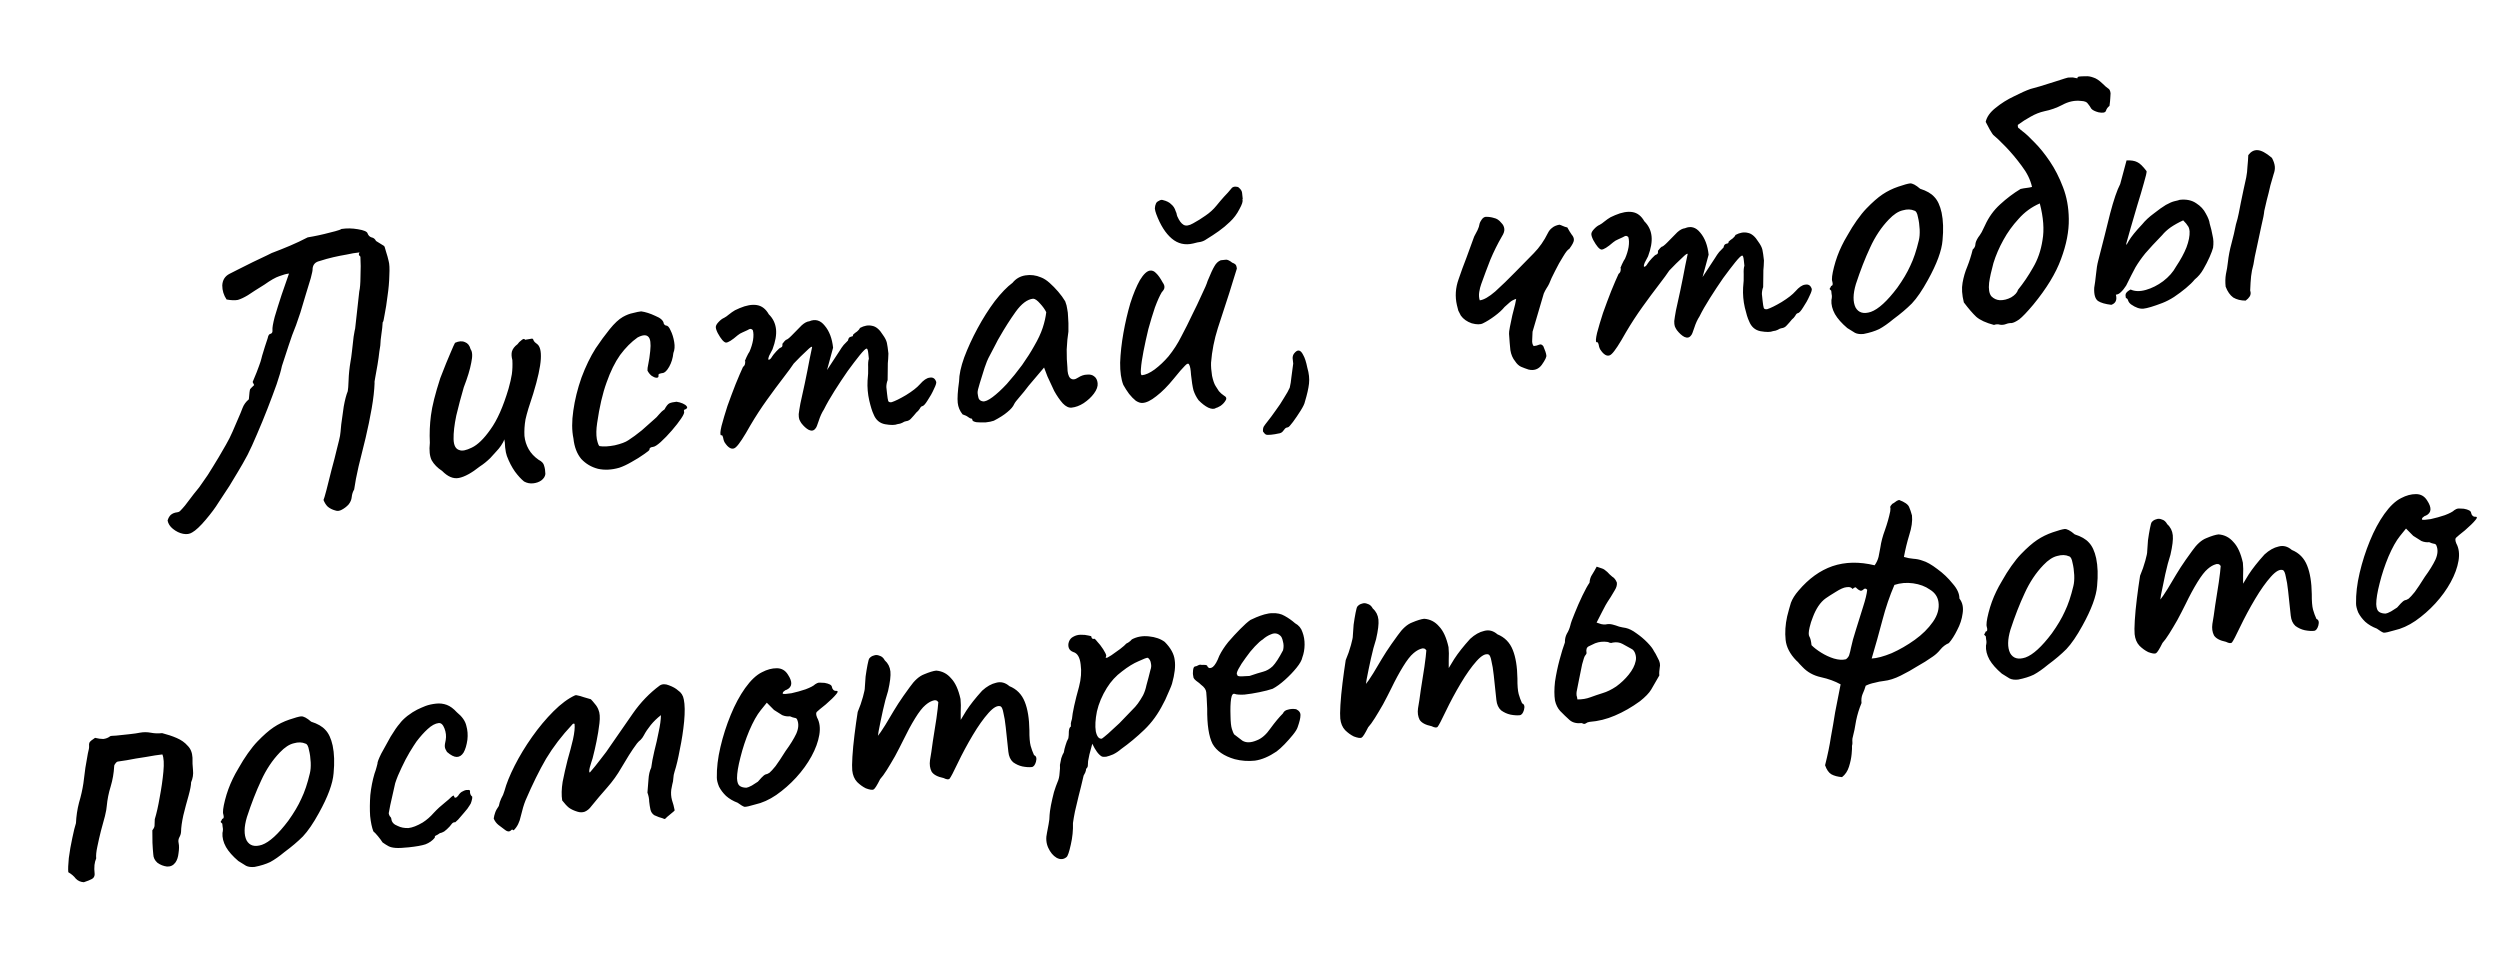 <?xml version="1.0" encoding="UTF-8"?> <svg xmlns="http://www.w3.org/2000/svg" width="250" height="97" viewBox="0 0 250 97" fill="none"> <path d="M19.219 53.243C18.968 53.404 18.665 53.45 18.309 53.38C17.953 53.311 17.613 53.145 17.291 52.885C16.997 52.648 16.821 52.372 16.76 52.056C16.817 51.836 16.918 51.651 17.063 51.501C17.235 51.349 17.453 51.259 17.718 51.23C17.825 51.219 17.915 51.183 17.988 51.121C18.086 51.03 18.17 50.941 18.241 50.853C18.41 50.674 18.588 50.454 18.775 50.193C18.988 49.929 19.188 49.666 19.375 49.405C19.588 49.141 19.766 48.921 19.908 48.745C20.047 48.543 20.129 48.427 20.153 48.397C20.597 47.787 20.979 47.21 21.296 46.667C21.641 46.121 22.073 45.391 22.592 44.478C22.842 44.049 23.063 43.61 23.257 43.16C23.451 42.711 23.644 42.261 23.838 41.811C23.989 41.473 24.128 41.137 24.253 40.802C24.379 40.467 24.589 40.176 24.885 39.93C24.929 39.336 24.973 38.996 25.018 38.91C25.089 38.822 25.222 38.688 25.417 38.506L25.264 38.2C25.586 37.442 25.798 36.91 25.899 36.604C26.024 36.269 26.105 36.019 26.141 35.855C26.177 35.69 26.236 35.483 26.317 35.233C26.395 34.956 26.546 34.484 26.77 33.817C26.821 33.543 26.913 33.399 27.046 33.385C27.202 33.342 27.269 33.214 27.246 33.002C27.224 32.79 27.298 32.353 27.469 31.691C27.666 31.026 27.897 30.291 28.16 29.486C28.449 28.677 28.696 27.967 28.899 27.356C28.634 27.384 28.308 27.472 27.922 27.62C27.559 27.739 27.066 28.02 26.442 28.462C25.712 28.914 25.16 29.268 24.785 29.523C24.407 29.75 24.075 29.906 23.789 29.99C23.5 30.048 23.123 30.034 22.658 29.95C22.372 29.524 22.228 29.057 22.227 28.547C22.251 28.008 22.491 27.621 22.949 27.384C23.026 27.349 23.293 27.214 23.75 26.977C24.208 26.741 24.717 26.486 25.278 26.212C25.839 25.938 26.311 25.713 26.695 25.538C27.102 25.334 27.281 25.248 27.23 25.28C27.823 25.056 28.415 24.819 29.005 24.569C29.595 24.319 30.183 24.042 30.767 23.738C30.82 23.733 31.005 23.7 31.32 23.639C31.662 23.576 32.029 23.497 32.421 23.402C32.84 23.303 33.205 23.211 33.518 23.124C33.857 23.035 34.063 22.959 34.137 22.898C34.665 22.815 35.215 22.823 35.789 22.923C36.39 23.02 36.713 23.16 36.759 23.343C36.835 23.549 36.969 23.683 37.163 23.742C37.355 23.776 37.502 23.894 37.604 24.098L38.379 24.579C38.432 24.573 38.506 24.767 38.601 25.159C38.72 25.521 38.807 25.834 38.862 26.096C38.946 26.382 38.97 26.863 38.934 27.537C38.922 28.182 38.861 28.872 38.752 29.608C38.666 30.314 38.57 30.927 38.465 31.448C38.386 31.966 38.32 32.228 38.267 32.233C38.25 32.584 38.21 32.964 38.146 33.373C38.083 33.782 38.044 34.175 38.03 34.551C38.033 34.578 38.001 34.782 37.934 35.165C37.894 35.545 37.833 35.98 37.752 36.472C37.67 36.963 37.594 37.387 37.525 37.743C37.455 38.099 37.434 38.275 37.46 38.273C37.433 39.026 37.336 39.881 37.169 40.838C37.003 41.794 36.799 42.781 36.559 43.799C36.315 44.79 36.081 45.74 35.856 46.649C35.654 47.528 35.508 48.295 35.416 48.948C35.28 49.177 35.199 49.427 35.174 49.698C35.149 49.969 35.042 50.221 34.852 50.456C34.66 50.664 34.437 50.836 34.183 50.97C33.956 51.101 33.73 51.125 33.507 51.041C33.23 50.964 32.989 50.842 32.784 50.676C32.605 50.507 32.461 50.281 32.35 49.998C32.395 49.913 32.493 49.58 32.646 49.001C32.799 48.422 32.969 47.747 33.155 46.976C33.368 46.202 33.548 45.499 33.696 44.867C33.867 44.205 33.969 43.779 34.002 43.587C34.035 43.396 34.076 43.017 34.123 42.448C34.196 41.877 34.28 41.279 34.374 40.652C34.492 39.996 34.626 39.485 34.775 39.121C34.811 38.956 34.839 38.591 34.859 38.026C34.877 37.434 34.943 36.797 35.059 36.114C35.095 35.949 35.141 35.623 35.196 35.134C35.248 34.619 35.304 34.13 35.362 33.668C35.444 33.177 35.495 32.903 35.516 32.847L35.927 29.143C36.002 28.84 36.043 28.34 36.049 27.642C36.079 26.915 36.077 26.258 36.041 25.672C36.009 25.622 35.964 25.573 35.905 25.526C35.87 25.449 35.886 25.353 35.955 25.239C35.531 25.284 35.096 25.357 34.651 25.458C34.229 25.529 33.796 25.615 33.351 25.716C32.906 25.817 32.437 25.948 31.944 26.107C31.526 26.205 31.297 26.457 31.26 26.864C31.274 26.996 31.214 27.311 31.079 27.808C30.941 28.279 30.772 28.833 30.572 29.471C30.395 30.08 30.217 30.675 30.038 31.257C29.855 31.813 29.712 32.23 29.607 32.51C29.33 33.183 29.081 33.866 28.86 34.56C28.636 35.228 28.413 35.908 28.192 36.602C28.104 37.041 27.928 37.649 27.662 38.428C27.393 39.181 27.09 39.991 26.753 40.858C26.416 41.725 26.065 42.58 25.698 43.424C25.356 44.238 25.04 44.928 24.752 45.495C24.416 46.121 24.1 46.678 23.803 47.165C23.53 47.623 23.245 48.096 22.948 48.583C22.648 49.044 22.279 49.606 21.84 50.27C21.543 50.757 21.121 51.325 20.573 51.973C20.025 52.621 19.574 53.045 19.219 53.243ZM52.406 48.149C52.112 47.912 51.809 47.582 51.496 47.16C51.18 46.71 50.91 46.189 50.687 45.596C50.611 45.39 50.553 45.101 50.514 44.73C50.501 44.356 50.473 44.09 50.429 43.934C50.37 44.128 50.258 44.341 50.095 44.573C49.956 44.776 49.813 44.952 49.668 45.101C49.574 45.218 49.358 45.456 49.02 45.814C48.68 46.145 48.334 46.423 47.982 46.648C47.166 47.298 46.47 47.68 45.892 47.795C45.341 47.907 44.779 47.672 44.208 47.089C43.747 46.789 43.401 46.437 43.17 46.033C42.966 45.625 42.904 45.042 42.985 44.282C42.939 43.349 42.976 42.433 43.095 41.535C43.211 40.611 43.522 39.372 44.027 37.816C44.469 36.67 44.809 35.829 45.047 35.294C45.282 34.733 45.434 34.395 45.502 34.281C45.886 34.106 46.219 34.084 46.501 34.215C46.78 34.319 46.966 34.554 47.058 34.92C47.246 35.168 47.267 35.622 47.123 36.281C47.004 36.937 46.756 37.754 46.377 38.733C46.102 39.674 45.853 40.612 45.63 41.548C45.435 42.48 45.344 43.268 45.358 43.91C45.373 44.552 45.573 44.919 45.958 45.013C46.211 45.12 46.618 45.036 47.179 44.762C47.766 44.485 48.386 43.883 49.038 42.956C49.717 42.025 50.323 40.66 50.856 38.861C51.012 38.308 51.121 37.827 51.185 37.418C51.246 36.982 51.263 36.511 51.236 36.005C51.15 35.692 51.133 35.412 51.187 35.165C51.265 34.889 51.453 34.641 51.752 34.421C51.844 34.277 51.977 34.143 52.151 34.017C52.323 33.864 52.442 33.852 52.509 33.979L53.142 33.871C53.245 33.834 53.318 33.893 53.362 34.049C53.429 34.176 53.534 34.285 53.678 34.377C53.995 34.585 54.13 35.094 54.082 35.903C54.033 36.713 53.781 37.866 53.323 39.363C52.934 40.504 52.677 41.362 52.55 41.939C52.451 42.513 52.416 43.066 52.445 43.599C52.496 44.077 52.637 44.518 52.867 44.922C53.098 45.327 53.431 45.68 53.865 45.983C54.176 46.137 54.358 46.333 54.41 46.568C54.488 46.801 54.531 47.078 54.538 47.4C54.511 47.644 54.373 47.86 54.125 48.047C53.9 48.205 53.629 48.301 53.31 48.334C52.992 48.368 52.691 48.306 52.406 48.149ZM61.919 46.776C61.164 46.991 60.457 47.026 59.798 46.881C59.136 46.71 58.578 46.38 58.124 45.892C57.694 45.375 57.433 44.692 57.343 43.843C57.179 43.056 57.175 42.132 57.33 41.069C57.483 39.98 57.754 38.879 58.146 37.765C58.563 36.648 59.036 35.672 59.564 34.838C60.027 34.145 60.495 33.506 60.969 32.919C61.444 32.332 61.883 31.924 62.287 31.693C62.642 31.494 62.977 31.365 63.292 31.305C63.631 31.215 63.907 31.159 64.119 31.137C64.554 31.198 65.026 31.349 65.535 31.59C66.067 31.801 66.35 32.066 66.383 32.384C66.383 32.384 66.414 32.421 66.475 32.495C66.561 32.54 66.603 32.562 66.603 32.562C66.762 32.545 66.913 32.703 67.056 33.037C67.225 33.367 67.347 33.757 67.421 34.205C67.493 34.626 67.465 34.991 67.337 35.3C67.284 35.815 67.145 36.272 66.919 36.672C66.694 37.071 66.475 37.282 66.262 37.305C66.156 37.316 66.052 37.34 65.948 37.378C65.869 37.387 65.836 37.457 65.85 37.59C65.864 37.722 65.79 37.784 65.629 37.774C65.493 37.762 65.339 37.698 65.166 37.582C64.99 37.44 64.85 37.267 64.748 37.063C64.734 36.931 64.763 36.7 64.836 36.37C64.908 36.041 64.97 35.618 65.023 35.103C65.103 34.344 65.039 33.868 64.831 33.675C64.62 33.456 64.261 33.481 63.753 33.75C63.129 34.191 62.548 34.776 62.008 35.504C61.495 36.229 61.043 37.148 60.652 38.263C60.258 39.35 59.946 40.697 59.714 42.304C59.62 42.931 59.61 43.468 59.684 43.916C59.785 44.362 59.877 44.593 59.959 44.611C60.342 44.678 60.848 44.651 61.479 44.53C62.107 44.383 62.558 44.215 62.833 44.024C63.235 43.767 63.682 43.438 64.176 43.037C64.667 42.609 65.096 42.229 65.463 41.895C65.587 41.801 65.732 41.652 65.898 41.446C66.064 41.241 66.247 41.074 66.448 40.945C66.626 40.605 66.792 40.399 66.946 40.329C67.099 40.259 67.335 40.208 67.653 40.174C67.871 40.204 68.078 40.263 68.275 40.349C68.472 40.435 68.603 40.529 68.667 40.629C68.758 40.727 68.728 40.824 68.577 40.92C68.471 40.931 68.409 40.978 68.391 41.061C68.397 41.114 68.4 41.14 68.4 41.14C68.464 41.241 68.368 41.479 68.113 41.855C67.882 42.201 67.575 42.596 67.193 43.038C66.811 43.481 66.437 43.87 66.07 44.203C65.727 44.508 65.476 44.669 65.317 44.686C65.052 44.714 64.927 44.808 64.944 44.967C64.95 45.02 64.765 45.173 64.39 45.428C64.041 45.679 63.626 45.938 63.145 46.204C62.69 46.467 62.281 46.657 61.919 46.776ZM72.726 44.583C72.635 44.485 72.542 44.361 72.445 44.21C72.375 44.057 72.335 43.927 72.323 43.821C72.318 43.768 72.297 43.703 72.263 43.626C72.254 43.547 72.197 43.512 72.091 43.524C72.003 43.453 72.023 43.142 72.153 42.592C72.306 42.013 72.503 41.348 72.745 40.598C73.014 39.846 73.285 39.12 73.56 38.42C73.858 37.691 74.105 37.115 74.301 36.692C74.425 36.598 74.494 36.484 74.506 36.348C74.542 36.184 74.534 36.104 74.481 36.11C74.481 36.11 74.534 35.983 74.642 35.731C74.773 35.449 74.874 35.264 74.945 35.175C75.118 34.782 75.237 34.394 75.304 34.011C75.368 33.602 75.359 33.268 75.278 33.008C75.158 32.887 75.034 32.86 74.907 32.927C74.78 32.994 74.717 33.028 74.717 33.028C74.613 33.065 74.46 33.135 74.256 33.237C74.076 33.31 73.912 33.408 73.764 33.531C73.2 34.02 72.81 34.263 72.595 34.259C72.377 34.228 72.102 33.909 71.769 33.3C71.632 33.02 71.57 32.812 71.582 32.677C71.594 32.541 71.685 32.384 71.854 32.205C72.046 31.997 72.232 31.857 72.412 31.784C72.59 31.685 72.727 31.59 72.825 31.499C73.097 31.282 73.321 31.124 73.498 31.025C73.702 30.923 73.856 30.853 73.959 30.815C74.626 30.53 75.205 30.428 75.696 30.51C76.188 30.592 76.582 30.899 76.88 31.43C77.299 31.841 77.54 32.339 77.602 32.922C77.661 33.479 77.544 34.148 77.252 34.93L76.918 35.569C76.813 35.849 76.801 35.984 76.88 35.975C76.986 35.964 77.096 35.859 77.209 35.659C77.277 35.544 77.419 35.368 77.635 35.131C77.851 34.894 77.999 34.771 78.079 34.762C78.079 34.762 78.104 34.746 78.154 34.714C78.231 34.679 78.259 34.569 78.24 34.383C78.311 34.295 78.382 34.207 78.453 34.119C78.55 34.028 78.599 33.983 78.599 33.983C78.705 33.971 78.892 33.831 79.158 33.561C79.448 33.262 79.787 32.918 80.174 32.528C80.444 32.285 80.698 32.151 80.936 32.126C81.526 31.875 82.038 32.022 82.471 32.566C82.931 33.107 83.21 33.842 83.309 34.77L82.702 37.006L83.948 35.104C84.084 34.875 84.224 34.672 84.366 34.496C84.534 34.318 84.68 34.168 84.801 34.048C84.834 33.857 84.903 33.742 85.006 33.705C85.109 33.667 85.161 33.648 85.161 33.648C85.161 33.648 85.187 33.645 85.24 33.639C85.29 33.607 85.311 33.551 85.303 33.472C85.424 33.352 85.56 33.243 85.711 33.147C85.859 33.024 85.953 32.907 85.995 32.795C86.426 32.561 86.835 32.491 87.22 32.584C87.602 32.651 87.956 32.949 88.28 33.477C88.499 33.776 88.635 34.043 88.687 34.279C88.739 34.515 88.79 34.871 88.841 35.349C88.83 35.752 88.811 36.076 88.783 36.32C88.779 36.535 88.777 36.763 88.775 37.005C88.774 37.246 88.77 37.582 88.762 38.012C88.678 38.235 88.636 38.468 88.635 38.709C88.66 38.948 88.684 39.173 88.707 39.385C88.743 39.73 88.782 39.967 88.822 40.097C88.86 40.2 88.972 40.242 89.157 40.222C89.52 40.103 90.004 39.864 90.61 39.505C91.239 39.116 91.697 38.759 91.984 38.434C92.343 38.02 92.668 37.798 92.959 37.767C93.275 37.707 93.489 37.831 93.603 38.141C93.667 38.242 93.599 38.49 93.4 38.887C93.227 39.281 93.013 39.665 92.758 40.041C92.53 40.414 92.349 40.607 92.217 40.621C92.137 40.63 92.053 40.719 91.964 40.89C91.872 41.033 91.764 41.152 91.639 41.246C91.474 41.451 91.306 41.643 91.138 41.822C90.995 41.998 90.818 42.097 90.606 42.12C90.5 42.131 90.372 42.185 90.221 42.282C90.094 42.349 89.938 42.392 89.752 42.412C89.495 42.52 89.08 42.523 88.506 42.423C87.959 42.321 87.575 41.986 87.354 41.42C87.217 41.139 87.075 40.685 86.927 40.057C86.778 39.403 86.72 38.738 86.756 38.064C86.811 37.575 86.831 37.131 86.816 36.73C86.8 36.33 86.823 36.046 86.886 35.878C86.877 35.798 86.858 35.613 86.827 35.321C86.793 35.003 86.736 34.848 86.657 34.856C86.551 34.868 86.32 35.093 85.964 35.533C85.632 35.944 85.232 36.469 84.764 37.109C84.322 37.746 83.883 38.409 83.447 39.099C83.011 39.789 82.66 40.403 82.395 40.941C82.188 41.258 82.014 41.638 81.873 42.082C81.733 42.526 81.625 42.779 81.552 42.84C81.388 43.072 81.166 43.123 80.884 42.992C80.628 42.858 80.376 42.63 80.127 42.308C80.031 42.157 79.964 42.03 79.926 41.927C79.885 41.797 79.867 41.625 79.871 41.41C79.899 41.166 79.955 40.811 80.04 40.346C80.151 39.879 80.295 39.22 80.473 38.369C80.669 37.437 80.835 36.601 80.971 35.863C81.131 35.095 81.211 34.711 81.211 34.711C81.2 34.605 81.012 34.732 80.648 35.093C80.281 35.426 79.857 35.847 79.374 36.354C79.166 36.671 78.815 37.151 78.32 37.794C77.825 38.436 77.286 39.164 76.702 39.977C76.118 40.79 75.564 41.639 75.042 42.526C74.388 43.695 73.915 44.416 73.622 44.688C73.356 44.958 73.057 44.923 72.726 44.583ZM99.382 42.073C99.176 42.148 98.9 42.204 98.555 42.241C98.208 42.251 97.899 42.244 97.628 42.219C97.381 42.165 97.253 42.098 97.245 42.018C97.231 41.886 97.157 41.826 97.025 41.84C97.025 41.84 96.953 41.794 96.809 41.702C96.692 41.608 96.508 41.52 96.258 41.439C95.98 41.093 95.818 40.708 95.773 40.284C95.725 39.833 95.77 39.118 95.907 38.138C95.916 37.466 96.087 36.671 96.418 35.75C96.773 34.801 97.219 33.828 97.757 32.833C98.295 31.837 98.869 30.931 99.48 30.115C100.117 29.297 100.709 28.684 101.256 28.278C101.587 27.867 102.017 27.62 102.545 27.537C103.072 27.454 103.589 27.52 104.094 27.735C104.373 27.839 104.661 28.023 104.957 28.287C105.253 28.55 105.539 28.842 105.814 29.161C106.09 29.48 106.325 29.804 106.521 30.132C106.631 30.415 106.699 30.676 106.725 30.915C106.774 31.124 106.802 31.389 106.809 31.71C106.843 32.028 106.854 32.51 106.842 33.155C106.76 33.646 106.703 34.242 106.67 34.943C106.664 35.641 106.687 36.242 106.741 36.745C106.741 37.255 106.832 37.607 107.014 37.803C107.222 37.995 107.489 37.98 107.814 37.758C108.115 37.565 108.413 37.466 108.707 37.462C108.999 37.431 109.233 37.486 109.409 37.629C109.611 37.768 109.73 37.997 109.763 38.315C109.797 38.633 109.673 38.982 109.392 39.36C109.134 39.709 108.792 40.027 108.367 40.314C107.965 40.571 107.565 40.721 107.168 40.763C106.876 40.794 106.579 40.651 106.277 40.335C105.973 39.992 105.688 39.579 105.422 39.098C105.18 38.587 104.954 38.102 104.744 37.642L104.408 36.752L102.871 38.565C102.566 38.972 102.258 39.354 101.947 39.709C101.66 40.034 101.483 40.267 101.418 40.408C101.311 40.661 101.084 40.926 100.738 41.205C100.419 41.48 99.967 41.769 99.382 42.073ZM99.252 39.713C99.675 39.4 100.151 38.961 100.681 38.395C101.208 37.803 101.718 37.172 102.21 36.503C102.699 35.807 103.101 35.175 103.416 34.605C103.802 33.947 104.086 33.34 104.269 32.785C104.451 32.229 104.57 31.707 104.625 31.218C104.488 30.938 104.283 30.651 104.011 30.358C103.735 30.039 103.504 29.876 103.315 29.869C102.732 29.931 102.148 30.368 101.564 31.181C101.004 31.965 100.464 32.813 99.944 33.727C99.852 33.87 99.728 34.098 99.574 34.41C99.419 34.721 99.263 35.019 99.106 35.304C98.972 35.559 98.883 35.73 98.838 35.815C98.77 35.93 98.643 36.252 98.458 36.781C98.297 37.281 98.137 37.794 97.978 38.32C97.817 38.82 97.744 39.149 97.761 39.308C97.778 39.468 97.81 39.639 97.856 39.821C97.929 40.001 98.074 40.106 98.292 40.137C98.51 40.167 98.83 40.026 99.252 39.713ZM121.587 40.8C121.412 40.926 121.156 40.913 120.818 40.761C120.507 40.606 120.186 40.359 119.855 40.019C119.635 39.72 119.466 39.389 119.347 39.027C119.254 38.661 119.173 38.147 119.103 37.484C119.073 36.951 119.01 36.609 118.913 36.458C118.843 36.305 118.7 36.347 118.484 36.584C118.265 36.795 117.895 37.223 117.374 37.869C116.781 38.602 116.2 39.187 115.629 39.623C115.085 40.056 114.626 40.279 114.252 40.292C114.066 40.312 113.844 40.241 113.586 40.081C113.351 39.892 113.126 39.661 112.909 39.389C112.69 39.09 112.497 38.789 112.33 38.485C112.109 37.918 112.004 37.179 112.014 36.266C112.048 35.324 112.158 34.333 112.342 33.294C112.527 32.256 112.757 31.266 113.032 30.325C113.334 29.381 113.655 28.61 113.993 28.011C114.358 27.409 114.7 27.091 115.018 27.057C115.23 27.034 115.427 27.121 115.609 27.316C115.817 27.508 116.038 27.82 116.271 28.251C116.397 28.426 116.454 28.581 116.442 28.716C116.456 28.849 116.366 29.019 116.174 29.227C115.969 29.571 115.741 30.077 115.491 30.748C115.267 31.415 115.048 32.136 114.835 32.909C114.649 33.68 114.487 34.421 114.348 35.133C114.209 35.845 114.123 36.431 114.092 36.89C114.057 37.322 114.093 37.533 114.199 37.522C114.57 37.483 114.992 37.29 115.465 36.945C115.962 36.571 116.425 36.133 116.854 35.631C117.352 35.015 117.778 34.353 118.132 33.645C118.512 32.934 118.888 32.184 119.26 31.393C119.548 30.826 119.844 30.205 120.148 29.529C120.478 28.85 120.682 28.373 120.76 28.096C121.058 27.367 121.287 26.874 121.448 26.615C121.605 26.33 121.812 26.134 122.069 26.026C122.201 26.012 122.321 26 122.427 25.988C122.559 25.974 122.626 25.967 122.626 25.967C122.788 25.977 122.986 26.076 123.221 26.266C123.444 26.35 123.575 26.443 123.612 26.546C123.647 26.623 123.672 26.728 123.686 26.86C123.608 27.137 123.478 27.553 123.296 28.108C123.137 28.635 123.017 29.023 122.937 29.273C122.554 30.467 122.17 31.647 121.784 32.814C121.423 33.952 121.196 35.103 121.105 36.266C121.092 36.642 121.125 37.081 121.205 37.582C121.308 38.054 121.425 38.39 121.553 38.591C121.65 38.742 121.762 38.918 121.891 39.118C122.043 39.29 122.206 39.434 122.379 39.549C122.635 39.683 122.693 39.851 122.553 40.054C122.44 40.253 122.272 40.432 122.047 40.59C121.82 40.722 121.666 40.791 121.587 40.8ZM119.316 24.348C118.505 24.541 117.791 24.376 117.172 23.852C116.553 23.327 116.037 22.511 115.624 21.401C115.549 21.195 115.502 21.012 115.486 20.853C115.492 20.664 115.528 20.5 115.594 20.359C115.636 20.247 115.733 20.156 115.887 20.086C116.037 19.99 116.169 19.962 116.28 20.004C116.666 20.097 116.949 20.241 117.131 20.437C117.336 20.603 117.481 20.829 117.565 21.115C117.632 21.242 117.673 21.371 117.687 21.504C117.727 21.634 117.746 21.685 117.743 21.659C117.921 22.069 118.124 22.343 118.353 22.479C118.582 22.616 118.899 22.569 119.304 22.338C119.735 22.104 120.15 21.846 120.549 21.562C120.974 21.275 121.341 20.942 121.649 20.56C121.91 20.238 122.16 19.943 122.4 19.676C122.666 19.406 122.918 19.125 123.155 18.831L123.19 18.787C123.288 18.697 123.418 18.656 123.58 18.666C123.742 18.675 123.839 18.705 123.871 18.755C124.076 18.921 124.189 19.097 124.208 19.283C124.228 19.468 124.249 19.667 124.272 19.879L124.241 19.963C124.31 20.116 124.21 20.436 123.94 20.92C123.696 21.402 123.379 21.825 122.989 22.188C122.648 22.519 122.279 22.826 121.88 23.11C121.481 23.394 121.067 23.666 120.639 23.926C120.465 24.052 120.273 24.139 120.063 24.188C119.878 24.208 119.629 24.261 119.316 24.348ZM127.1 43.473C126.834 43.501 126.659 43.492 126.574 43.448C126.518 43.427 126.427 43.33 126.302 43.155C126.282 42.969 126.305 42.806 126.37 42.665C126.462 42.521 126.591 42.347 126.757 42.141C126.994 41.848 127.264 41.484 127.566 41.05C127.872 40.642 128.149 40.224 128.398 39.795C128.674 39.363 128.866 39.021 128.973 38.768C129.048 38.465 129.104 38.111 129.142 37.705C129.206 37.296 129.265 36.847 129.321 36.358C129.298 36.146 129.278 35.96 129.261 35.801C129.268 35.613 129.319 35.46 129.414 35.343C129.58 35.137 129.73 35.041 129.866 35.053C130.028 35.063 130.177 35.208 130.314 35.488C130.478 35.766 130.617 36.194 130.732 36.771C130.9 37.343 130.956 37.874 130.901 38.362C130.846 38.851 130.709 39.456 130.49 40.176C130.457 40.367 130.314 40.664 130.062 41.066C129.81 41.468 129.555 41.844 129.297 42.193C129.039 42.542 128.87 42.721 128.791 42.73C128.685 42.741 128.595 42.777 128.521 42.839C128.45 42.927 128.367 43.03 128.272 43.147C128.177 43.264 128.024 43.334 127.811 43.357C127.629 43.403 127.391 43.442 127.1 43.473ZM152.853 36.956C152.603 36.875 152.351 36.781 152.099 36.674C151.872 36.564 151.679 36.383 151.518 36.132C151.272 35.836 151.112 35.465 151.038 35.017C150.99 34.566 150.945 34.021 150.904 33.382C150.893 33.276 150.922 33.044 150.991 32.688C151.061 32.333 151.141 31.948 151.231 31.537C151.345 31.096 151.44 30.723 151.515 30.421C151.587 30.091 151.622 29.913 151.619 29.887C151.359 29.968 151.144 30.084 150.972 30.237C150.801 30.389 150.629 30.541 150.458 30.694C150.221 30.987 149.891 31.29 149.468 31.603C149.046 31.916 148.656 32.159 148.298 32.331C148.045 32.465 147.669 32.465 147.172 32.33C146.699 32.166 146.336 31.909 146.085 31.561C145.985 31.383 145.901 31.218 145.831 31.064C145.785 30.882 145.738 30.699 145.692 30.516C145.493 29.652 145.549 28.788 145.859 27.924C146.104 27.201 146.364 26.489 146.638 25.79C146.91 25.064 147.169 24.352 147.417 23.655C147.527 23.429 147.639 23.216 147.752 23.017C147.862 22.79 147.932 22.568 147.962 22.351C147.98 22.268 148.047 22.14 148.163 21.967C148.279 21.794 148.416 21.699 148.575 21.682C148.87 21.678 149.142 21.716 149.392 21.797C149.665 21.848 149.911 22.009 150.127 22.282C150.306 22.45 150.408 22.654 150.433 22.893C150.456 23.105 150.375 23.355 150.191 23.642C149.761 24.385 149.374 25.164 149.032 25.978C148.715 26.789 148.413 27.599 148.123 28.407C148.04 28.631 147.973 28.893 147.925 29.193C147.876 29.493 147.893 29.773 147.974 30.032C148.372 29.99 148.89 29.694 149.529 29.143C150.165 28.566 150.833 27.919 151.535 27.2C152.236 26.482 152.853 25.854 153.386 25.314C153.942 24.746 154.408 24.079 154.782 23.316C154.892 23.089 155.035 22.913 155.209 22.788C155.381 22.635 155.624 22.529 155.939 22.469C156.022 22.487 156.134 22.528 156.275 22.594C156.416 22.659 156.568 22.71 156.733 22.746C156.9 23.05 157.046 23.29 157.171 23.464C157.324 23.636 157.397 23.816 157.39 24.004C157.383 24.192 157.227 24.491 156.922 24.898C156.792 24.939 156.59 25.188 156.317 25.646C156.041 26.078 155.771 26.563 155.506 27.1C155.239 27.611 155.042 28.035 154.917 28.37C154.852 28.511 154.761 28.668 154.645 28.841C154.553 28.985 154.464 29.155 154.378 29.352L153.255 33.172C153.254 33.413 153.242 33.683 153.22 33.98C153.195 34.251 153.244 34.46 153.367 34.608C153.58 34.586 153.762 34.539 153.916 34.469C154.069 34.4 154.209 34.452 154.335 34.626C154.512 35.036 154.611 35.334 154.631 35.52C154.674 35.676 154.521 36.001 154.171 36.494C153.842 36.931 153.403 37.085 152.853 36.956ZM160.28 35.282C160.19 35.184 160.096 35.06 159.999 34.909C159.93 34.756 159.889 34.626 159.878 34.52C159.872 34.467 159.852 34.402 159.817 34.325C159.808 34.246 159.751 34.212 159.645 34.223C159.557 34.152 159.578 33.841 159.707 33.291C159.86 32.712 160.057 32.047 160.3 31.297C160.568 30.545 160.84 29.819 161.114 29.119C161.412 28.39 161.659 27.814 161.856 27.391C161.98 27.297 162.048 27.183 162.061 27.048C162.097 26.883 162.088 26.803 162.035 26.809C162.035 26.809 162.089 26.683 162.196 26.43C162.327 26.148 162.428 25.963 162.499 25.875C162.672 25.481 162.791 25.093 162.858 24.71C162.922 24.301 162.913 23.967 162.832 23.707C162.712 23.586 162.588 23.559 162.461 23.626C162.334 23.693 162.271 23.727 162.271 23.727C162.168 23.765 162.014 23.834 161.81 23.937C161.631 24.009 161.467 24.107 161.319 24.23C160.754 24.719 160.364 24.962 160.149 24.958C159.931 24.927 159.656 24.608 159.323 24C159.186 23.719 159.124 23.511 159.136 23.376C159.149 23.241 159.239 23.083 159.408 22.905C159.6 22.697 159.787 22.556 159.967 22.483C160.144 22.384 160.281 22.289 160.379 22.198C160.651 21.982 160.875 21.824 161.053 21.724C161.256 21.622 161.41 21.552 161.513 21.515C162.18 21.229 162.759 21.127 163.25 21.209C163.742 21.291 164.136 21.598 164.434 22.129C164.853 22.541 165.094 23.038 165.156 23.622C165.215 24.178 165.098 24.848 164.806 25.63L164.472 26.268C164.367 26.548 164.355 26.683 164.434 26.675C164.54 26.663 164.65 26.558 164.763 26.358C164.831 26.244 164.973 26.068 165.189 25.83C165.406 25.593 165.553 25.47 165.633 25.461C165.633 25.461 165.658 25.445 165.708 25.413C165.785 25.378 165.814 25.268 165.794 25.082C165.865 24.994 165.936 24.906 166.007 24.818C166.105 24.727 166.154 24.682 166.154 24.682C166.26 24.671 166.446 24.53 166.712 24.261C167.002 23.962 167.341 23.617 167.729 23.227C167.998 22.984 168.252 22.85 168.49 22.825C169.081 22.574 169.592 22.721 170.026 23.265C170.485 23.806 170.764 24.541 170.863 25.469L170.256 27.706L171.502 25.803C171.638 25.574 171.778 25.372 171.92 25.196C172.089 25.017 172.234 24.867 172.355 24.747C172.388 24.556 172.457 24.442 172.56 24.404C172.663 24.366 172.715 24.347 172.715 24.347C172.715 24.347 172.741 24.344 172.794 24.339C172.845 24.306 172.866 24.251 172.857 24.171C172.978 24.051 173.114 23.943 173.265 23.846C173.413 23.723 173.508 23.606 173.549 23.494C173.981 23.261 174.389 23.19 174.774 23.284C175.157 23.35 175.51 23.648 175.834 24.177C176.054 24.475 176.189 24.742 176.241 24.978C176.293 25.214 176.344 25.57 176.395 26.048C176.384 26.451 176.365 26.775 176.337 27.019C176.333 27.234 176.331 27.462 176.33 27.704C176.329 27.945 176.324 28.281 176.316 28.711C176.232 28.934 176.19 29.167 176.189 29.408C176.214 29.647 176.238 29.872 176.261 30.085C176.297 30.429 176.336 30.666 176.377 30.796C176.414 30.9 176.526 30.941 176.712 30.922C177.075 30.803 177.559 30.564 178.164 30.204C178.793 29.816 179.251 29.459 179.539 29.133C179.897 28.72 180.222 28.497 180.514 28.466C180.829 28.406 181.043 28.531 181.157 28.84C181.221 28.941 181.154 29.189 180.954 29.586C180.782 29.98 180.568 30.364 180.313 30.74C180.084 31.113 179.904 31.307 179.771 31.321C179.691 31.329 179.607 31.419 179.518 31.589C179.426 31.733 179.318 31.852 179.194 31.945C179.028 32.151 178.861 32.343 178.692 32.521C178.55 32.697 178.372 32.797 178.16 32.819C178.054 32.831 177.926 32.884 177.775 32.981C177.648 33.048 177.492 33.091 177.306 33.111C177.05 33.219 176.634 33.223 176.061 33.123C175.513 33.02 175.129 32.685 174.908 32.119C174.771 31.838 174.629 31.384 174.482 30.756C174.332 30.102 174.275 29.437 174.31 28.763C174.366 28.275 174.385 27.83 174.37 27.43C174.354 27.029 174.377 26.745 174.44 26.577C174.432 26.498 174.412 26.312 174.381 26.02C174.347 25.702 174.29 25.547 174.211 25.556C174.105 25.567 173.874 25.793 173.519 26.233C173.187 26.643 172.787 27.169 172.318 27.808C171.876 28.445 171.437 29.109 171.001 29.799C170.565 30.488 170.214 31.102 169.95 31.64C169.742 31.957 169.568 32.337 169.427 32.782C169.287 33.225 169.18 33.478 169.106 33.54C168.943 33.772 168.72 33.822 168.438 33.691C168.182 33.557 167.93 33.329 167.682 33.007C167.585 32.856 167.518 32.73 167.48 32.626C167.44 32.497 167.421 32.324 167.425 32.109C167.453 31.865 167.509 31.51 167.594 31.046C167.705 30.578 167.85 29.919 168.027 29.069C168.223 28.136 168.389 27.3 168.525 26.562C168.685 25.794 168.765 25.41 168.765 25.41C168.754 25.304 168.566 25.431 168.202 25.792C167.835 26.126 167.411 26.546 166.928 27.053C166.721 27.37 166.369 27.85 165.875 28.493C165.38 29.135 164.84 29.863 164.256 30.676C163.672 31.489 163.119 32.339 162.596 33.226C161.943 34.395 161.469 35.115 161.177 35.388C160.91 35.657 160.611 35.622 160.28 35.282ZM186.359 33.396C186.015 33.433 185.729 33.396 185.503 33.286C185.303 33.173 185.045 33.013 184.728 32.805C184.168 32.329 183.756 31.863 183.493 31.408C183.228 30.927 183.111 30.456 183.142 29.997C183.199 29.777 183.205 29.575 183.158 29.392C183.136 29.18 183.125 29.074 183.125 29.074C182.978 28.955 182.93 28.88 182.98 28.848C183.027 28.789 183.072 28.704 183.114 28.592C183.273 28.575 183.31 28.424 183.226 28.138C183.151 27.931 183.208 27.456 183.397 26.712C183.586 25.968 183.845 25.256 184.176 24.578C184.306 24.296 184.509 23.925 184.782 23.468C185.052 22.983 185.35 22.509 185.676 22.045C186.026 21.552 186.346 21.156 186.636 20.857C187.24 20.23 187.78 19.757 188.255 19.438C188.731 19.119 189.254 18.863 189.823 18.668C190.392 18.474 190.783 18.365 190.995 18.342C191.234 18.317 191.574 18.495 192.017 18.877C192.655 19.078 193.127 19.35 193.431 19.693C193.762 20.033 194.006 20.557 194.161 21.264C194.325 22.051 194.356 22.973 194.254 24.03C194.175 25.057 193.686 26.383 192.786 28.007C192.224 29.032 191.691 29.813 191.184 30.35C190.675 30.86 190.06 31.381 189.339 31.913C188.822 32.344 188.348 32.676 187.917 32.909C187.483 33.116 186.964 33.279 186.359 33.396ZM189.73 28.774C190.29 27.991 190.722 27.261 191.026 26.585C191.356 25.907 191.641 25.058 191.882 24.041C191.957 23.738 191.985 23.373 191.967 22.945C191.945 22.492 191.888 22.082 191.796 21.717C191.727 21.322 191.61 21.106 191.446 21.07C191.108 20.918 190.718 20.906 190.275 21.034C189.83 21.134 189.366 21.439 188.884 21.946C188.135 22.722 187.511 23.66 187.011 24.759C186.508 25.832 186.034 27.049 185.588 28.41C185.292 29.407 185.281 30.186 185.555 30.747C185.853 31.278 186.364 31.425 187.09 31.187C187.839 30.919 188.719 30.115 189.73 28.774ZM203.98 20.342C204.345 21.751 204.435 22.975 204.25 24.014C204.092 25.05 203.774 25.969 203.296 26.77C202.844 27.569 202.346 28.306 201.801 28.98C201.723 29.257 201.495 29.509 201.117 29.737C200.736 29.938 200.357 30.032 199.98 30.019C199.656 29.999 199.374 29.868 199.134 29.626C198.917 29.354 198.843 28.906 198.911 28.282C198.987 27.737 199.132 27.078 199.344 26.305C199.584 25.529 199.917 24.756 200.345 23.986C200.749 23.246 201.252 22.549 201.853 21.895C202.451 21.215 203.16 20.697 203.98 20.342ZM210.949 10.591C210.995 10.264 211.021 10.007 211.028 9.819C211.032 9.604 211.042 9.442 211.057 9.333C211.029 9.068 210.944 8.902 210.803 8.837C210.689 8.769 210.497 8.601 210.227 8.335C209.899 8.021 209.596 7.825 209.32 7.747C209.041 7.643 208.782 7.603 208.543 7.629C208.328 7.625 208.141 7.631 207.982 7.648C207.796 7.668 207.721 7.716 207.756 7.793C207.788 7.843 207.694 7.84 207.473 7.783C207.362 7.741 207.213 7.73 207.027 7.75C206.865 7.74 206.681 7.773 206.475 7.849C206.371 7.886 206.06 7.986 205.541 8.149C205.022 8.311 204.503 8.474 203.984 8.636C203.489 8.769 203.176 8.856 203.046 8.897C202.607 9.051 202.056 9.297 201.395 9.635C200.731 9.947 200.115 10.334 199.547 10.797C199.003 11.23 198.677 11.694 198.569 12.188C198.668 12.365 198.802 12.619 198.972 12.95C199.167 13.277 199.28 13.453 199.309 13.477C199.602 13.714 200.02 14.112 200.562 14.671C201.104 15.23 201.642 15.871 202.174 16.592C202.704 17.286 203.047 17.987 203.202 18.695C203.019 18.741 202.835 18.774 202.649 18.794C202.464 18.814 202.266 18.848 202.057 18.897C201.351 19.321 200.668 19.836 200.009 20.442C199.373 21.019 198.87 21.716 198.501 22.533C198.415 22.73 198.305 22.956 198.171 23.212C198.035 23.441 197.919 23.614 197.824 23.731C197.64 24.019 197.545 24.257 197.538 24.445C197.531 24.634 197.442 24.804 197.27 24.956C197.12 25.562 196.939 26.131 196.728 26.663C196.513 27.169 196.356 27.709 196.256 28.282C196.153 28.83 196.196 29.482 196.384 30.24C196.852 30.86 197.265 31.34 197.622 31.677C198.006 32.012 198.598 32.284 199.398 32.494C199.605 32.418 199.805 32.41 199.999 32.47C200.191 32.504 200.389 32.483 200.596 32.407C200.776 32.334 200.96 32.301 201.149 32.308C201.334 32.288 201.59 32.167 201.915 31.945C202.237 31.696 202.707 31.204 203.326 30.468C204.656 28.851 205.581 27.332 206.1 25.909C206.643 24.457 206.903 23.115 206.88 21.884C206.865 20.733 206.672 19.68 206.303 18.727C205.931 17.748 205.49 16.883 204.981 16.133C204.473 15.382 203.963 14.752 203.453 14.243C202.97 13.732 202.568 13.359 202.248 13.124C202.16 13.053 202.087 12.994 202.028 12.947C201.996 12.896 201.938 12.849 201.852 12.805C201.794 12.757 201.769 12.652 201.779 12.491C202.201 12.178 202.628 11.904 203.059 11.671C203.514 11.408 203.977 11.225 204.449 11.121C205.053 11.003 205.648 10.792 206.232 10.489C206.84 10.156 207.457 10.024 208.081 10.091C208.457 10.105 208.696 10.2 208.795 10.378C208.918 10.525 209.029 10.688 209.128 10.865C209.251 11.013 209.492 11.135 209.851 11.231C210.289 11.318 210.538 11.265 210.598 11.071C210.658 10.877 210.775 10.717 210.949 10.591ZM216.222 30.305C215.346 30.639 214.722 30.826 214.351 30.865C213.979 30.905 213.562 30.761 213.098 30.435C212.952 30.317 212.858 30.193 212.817 30.063C212.774 29.907 212.698 29.821 212.589 29.805C212.543 29.623 212.54 29.476 212.582 29.364C212.648 29.223 212.807 29.085 213.061 28.951C213.484 29.147 213.995 29.16 214.594 28.989C215.193 28.818 215.765 28.529 216.312 28.123C216.882 27.687 217.313 27.198 217.605 26.658C218.067 25.965 218.415 25.325 218.647 24.737C218.877 24.123 218.981 23.589 218.96 23.135C218.932 22.87 218.872 22.689 218.781 22.591C218.714 22.464 218.561 22.279 218.32 22.037C217.86 22.246 217.442 22.479 217.067 22.733C216.718 22.985 216.437 23.242 216.224 23.506C215.499 24.254 214.933 24.863 214.528 25.336C214.148 25.805 213.822 26.269 213.549 26.727C213.302 27.182 212.992 27.792 212.617 28.555C212.433 28.843 212.255 29.063 212.084 29.216C211.939 29.365 211.773 29.45 211.588 29.469C211.724 29.991 211.572 30.329 211.132 30.483C210.535 30.413 210.092 30.285 209.805 30.101C209.514 29.891 209.387 29.448 209.422 28.774C209.489 28.392 209.548 27.943 209.601 27.428C209.651 26.886 209.724 26.436 209.82 26.077C210.276 24.312 210.672 22.742 211.009 21.365C211.371 19.986 211.709 18.998 212.021 18.402L212.655 16.041C213.109 16.02 213.464 16.076 213.719 16.21C213.972 16.317 214.285 16.619 214.66 17.116C214.674 17.248 214.582 17.647 214.385 18.311C214.211 18.947 213.994 19.68 213.734 20.513C213.5 21.342 213.274 22.117 213.055 22.837C212.861 23.528 212.724 24.012 212.646 24.289C212.571 24.591 212.645 24.53 212.868 24.104C213.118 23.675 213.568 23.118 214.219 22.432C214.527 22.051 214.918 21.687 215.391 21.342C215.861 20.971 216.26 20.687 216.587 20.491C216.942 20.293 217.237 20.167 217.473 20.115C217.708 20.064 217.878 20.019 217.981 19.981C218.644 19.91 219.193 20.026 219.627 20.329C220.059 20.605 220.377 20.947 220.581 21.354C220.812 21.759 220.941 22.093 220.969 22.359C221.094 22.774 221.19 23.18 221.259 23.575C221.352 23.94 221.367 24.341 221.306 24.776C221.249 24.997 221.135 25.304 220.962 25.698C220.789 26.092 220.578 26.503 220.329 26.932C220.103 27.331 219.817 27.67 219.471 27.948C219.258 28.212 218.966 28.498 218.597 28.805C218.227 29.113 217.83 29.41 217.404 29.696C217.003 29.953 216.608 30.156 216.222 30.305ZM224.563 30.062C224.08 30.06 223.667 29.956 223.323 29.751C223.003 29.517 222.75 29.155 222.564 28.665C222.516 28.215 222.526 27.798 222.592 27.415C222.683 27.004 222.748 26.608 222.788 26.228C222.856 25.604 222.977 24.974 223.151 24.339C223.324 23.704 223.472 23.072 223.593 22.442C223.712 22.054 223.807 21.682 223.876 21.326C223.946 20.97 224.015 20.614 224.085 20.258C224.172 19.819 224.261 19.394 224.351 18.982C224.442 18.571 224.532 18.159 224.622 17.747C224.692 17.391 224.733 17.024 224.747 16.648C224.787 16.268 224.814 15.89 224.828 15.513C225.085 15.164 225.39 14.997 225.74 15.014C226.117 15.027 226.6 15.284 227.19 15.785C227.356 16.089 227.453 16.373 227.481 16.639C227.507 16.877 227.467 17.136 227.363 17.416C227.282 17.666 227.174 18.039 227.039 18.536C226.931 19.03 226.809 19.526 226.674 20.023C226.563 20.491 226.48 20.848 226.426 21.095C226.404 21.392 226.309 21.885 226.141 22.573C225.999 23.259 225.847 23.972 225.684 24.714C225.519 25.428 225.406 26.004 225.345 26.439C225.228 26.854 225.149 27.251 225.109 27.631C225.069 28.011 225.039 28.483 225.018 29.048C225.097 29.281 225.078 29.484 224.963 29.658C224.871 29.802 224.737 29.936 224.563 30.062ZM8.384 88.223C8.06 88.204 7.793 88.085 7.582 87.866C7.395 87.618 7.144 87.403 6.83 87.222C6.799 86.93 6.816 86.459 6.881 85.809C6.969 85.129 7.086 84.459 7.231 83.8C7.372 83.115 7.494 82.619 7.596 82.314C7.628 81.613 7.73 80.932 7.901 80.27C8.099 79.605 8.245 78.96 8.339 78.333C8.415 77.788 8.481 77.272 8.537 76.783C8.618 76.292 8.702 75.814 8.786 75.349C8.882 74.99 8.923 74.744 8.909 74.612C8.892 74.453 8.906 74.331 8.951 74.245C9.019 74.131 9.204 73.977 9.505 73.784C9.808 73.859 10.08 73.897 10.322 73.898C10.587 73.87 10.819 73.779 11.017 73.624C11.04 73.594 11.239 73.573 11.613 73.56C12.011 73.518 12.449 73.472 12.926 73.421C13.403 73.37 13.76 73.319 13.996 73.267C14.364 73.201 14.726 73.203 15.082 73.272C15.438 73.342 15.815 73.355 16.213 73.313C16.736 73.445 17.223 73.608 17.673 73.802C18.122 73.995 18.485 74.252 18.76 74.571C19.059 74.861 19.222 75.259 19.249 75.766C19.238 76.169 19.255 76.583 19.3 77.007C19.346 77.432 19.282 77.841 19.109 78.235C19.111 78.503 19.025 78.954 18.851 79.589C18.674 80.198 18.502 80.847 18.333 81.535C18.189 82.194 18.113 82.738 18.105 83.168C18.098 83.357 18.038 83.551 17.925 83.751C17.836 83.921 17.816 84.111 17.865 84.32C17.92 84.582 17.915 84.918 17.851 85.327C17.811 85.707 17.709 86.013 17.546 86.245C17.336 86.535 17.055 86.672 16.705 86.656C16.352 86.613 16.03 86.486 15.74 86.275C15.473 86.036 15.336 85.755 15.328 85.434C15.295 85.116 15.267 84.73 15.246 84.276C15.248 83.793 15.244 83.378 15.234 83.031C15.4 82.825 15.474 82.643 15.457 82.484C15.464 82.296 15.471 82.107 15.478 81.919C15.657 81.337 15.821 80.609 15.97 79.735C16.142 78.831 16.266 77.974 16.34 77.161C16.415 76.349 16.381 75.776 16.238 75.442C15.814 75.487 15.26 75.573 14.576 75.699C13.889 75.799 13.257 75.906 12.679 76.021C12.125 76.107 11.822 76.153 11.769 76.158C11.665 76.196 11.58 76.272 11.511 76.387C11.44 76.475 11.409 76.559 11.417 76.638C11.382 77.312 11.265 77.982 11.068 78.646C10.867 79.284 10.736 79.942 10.674 80.619C10.667 80.807 10.608 81.135 10.497 81.603C10.383 82.044 10.248 82.541 10.092 83.094C9.96 83.618 9.841 84.14 9.735 84.661C9.627 85.155 9.588 85.548 9.619 85.84C9.533 86.037 9.476 86.257 9.448 86.501C9.421 86.746 9.426 87.053 9.466 87.425C9.462 87.64 9.371 87.797 9.194 87.896C9.017 87.995 8.747 88.104 8.384 88.223ZM25.464 86.691C25.119 86.727 24.834 86.691 24.607 86.581C24.408 86.468 24.149 86.307 23.832 86.1C23.272 85.623 22.861 85.157 22.598 84.702C22.332 84.221 22.215 83.751 22.247 83.291C22.304 83.071 22.309 82.869 22.263 82.686C22.24 82.474 22.229 82.368 22.229 82.368C22.082 82.25 22.034 82.174 22.084 82.142C22.132 82.084 22.176 81.998 22.218 81.887C22.377 81.87 22.415 81.718 22.331 81.432C22.255 81.226 22.312 80.75 22.501 80.006C22.69 79.262 22.95 78.551 23.28 77.872C23.411 77.59 23.613 77.22 23.886 76.762C24.157 76.277 24.455 75.803 24.781 75.339C25.131 74.846 25.451 74.45 25.741 74.151C26.345 73.524 26.884 73.051 27.36 72.732C27.836 72.413 28.358 72.157 28.927 71.962C29.497 71.768 29.887 71.659 30.099 71.637C30.338 71.611 30.679 71.79 31.122 72.172C31.76 72.372 32.231 72.644 32.536 72.987C32.867 73.327 33.11 73.851 33.266 74.559C33.43 75.346 33.461 76.267 33.359 77.324C33.28 78.352 32.791 79.677 31.89 81.302C31.329 82.327 30.795 83.107 30.289 83.644C29.78 84.154 29.165 84.675 28.444 85.207C27.926 85.638 27.452 85.97 27.021 86.203C26.587 86.41 26.068 86.573 25.464 86.691ZM28.834 82.069C29.395 81.285 29.827 80.555 30.13 79.879C30.461 79.201 30.746 78.353 30.986 77.335C31.061 77.032 31.09 76.667 31.071 76.24C31.05 75.786 30.993 75.377 30.9 75.011C30.832 74.616 30.715 74.4 30.55 74.364C30.212 74.213 29.822 74.2 29.38 74.328C28.935 74.429 28.471 74.733 27.988 75.24C27.239 76.017 26.615 76.954 26.115 78.053C25.612 79.126 25.138 80.343 24.693 81.704C24.396 82.701 24.385 83.48 24.659 84.041C24.957 84.572 25.469 84.719 26.195 84.481C26.944 84.214 27.824 83.41 28.834 82.069ZM40.885 84.731C40.301 84.793 39.861 84.813 39.563 84.791C39.266 84.769 39.032 84.713 38.862 84.624C38.692 84.535 38.49 84.408 38.259 84.245C38.13 84.044 37.974 83.833 37.789 83.611C37.605 83.39 37.454 83.231 37.336 83.137C37.188 82.75 37.08 82.239 37.013 81.602C36.971 80.963 36.978 80.265 37.031 79.508C37.112 78.749 37.251 78.037 37.448 77.373C37.532 77.149 37.602 76.927 37.659 76.707C37.716 76.486 37.745 76.376 37.745 76.376C37.73 76.243 37.856 75.908 38.12 75.37C38.412 74.83 38.727 74.26 39.065 73.661C39.43 73.059 39.733 72.625 39.972 72.358C40.136 72.126 40.39 71.871 40.736 71.593C41.108 71.312 41.435 71.103 41.715 70.966C41.996 70.829 42.278 70.705 42.561 70.594C42.87 70.481 43.224 70.403 43.622 70.361C43.993 70.322 44.346 70.365 44.681 70.49C45.017 70.615 45.351 70.861 45.685 71.228C46.213 71.655 46.529 72.104 46.633 72.576C46.76 73.018 46.796 73.483 46.741 73.972C46.665 74.516 46.536 74.946 46.355 75.26C46.171 75.548 45.945 75.692 45.677 75.694C45.409 75.695 45.083 75.529 44.699 75.194C44.57 74.994 44.499 74.827 44.485 74.694C44.468 74.535 44.497 74.304 44.572 74.001C44.639 73.619 44.598 73.234 44.449 72.848C44.301 72.461 44.108 72.281 43.869 72.306C43.524 72.343 43.157 72.543 42.766 72.906C42.399 73.24 42.028 73.655 41.651 74.15C41.488 74.382 41.258 74.742 40.961 75.229C40.688 75.688 40.421 76.199 40.159 76.763C39.894 77.3 39.681 77.819 39.52 78.319C39.321 79.225 39.157 79.953 39.028 80.503C38.925 81.05 38.873 81.324 38.873 81.324C38.885 81.43 38.923 81.533 38.987 81.634C39.075 81.705 39.124 81.793 39.136 81.9C39.17 82.218 39.382 82.45 39.773 82.596C40.084 82.751 40.44 82.82 40.841 82.805C41.239 82.762 41.715 82.578 42.27 82.25C42.672 81.993 43.04 81.672 43.375 81.288C43.736 80.901 44.115 80.553 44.511 80.243C44.783 80.026 44.991 79.843 45.136 79.693C45.308 79.541 45.399 79.518 45.41 79.624C45.422 79.73 45.467 79.779 45.547 79.77C45.626 79.762 45.713 79.699 45.808 79.582C45.945 79.353 46.103 79.202 46.283 79.129C46.46 79.03 46.617 78.986 46.752 78.999C46.911 78.982 46.995 79.013 47.003 79.093C46.976 79.337 47.05 79.53 47.226 79.672C47.237 79.779 47.213 79.929 47.153 80.123C47.117 80.287 47.051 80.428 46.956 80.546C46.844 80.746 46.667 80.979 46.428 81.246C46.214 81.51 46.011 81.746 45.819 81.954C45.624 82.136 45.526 82.226 45.526 82.226C45.417 82.211 45.314 82.249 45.216 82.34C45.145 82.428 45.062 82.53 44.967 82.648C44.775 82.856 44.592 83.023 44.417 83.149C44.24 83.248 44.099 83.303 43.992 83.314C43.818 83.44 43.679 83.522 43.576 83.56C43.499 83.595 43.467 83.665 43.478 83.771C43.241 84.065 42.929 84.286 42.542 84.434C42.18 84.553 41.627 84.652 40.885 84.731ZM66.432 81.896C66.346 81.852 66.166 81.79 65.889 81.713C65.636 81.605 65.482 81.541 65.426 81.52C65.224 81.381 65.097 81.193 65.045 80.957C64.993 80.722 64.951 80.458 64.92 80.166C64.916 79.872 64.857 79.57 64.744 79.26C64.784 78.88 64.818 78.447 64.847 77.962C64.876 77.476 64.968 77.077 65.122 76.766C65.18 76.304 65.283 75.757 65.431 75.124C65.602 74.462 65.748 73.817 65.868 73.187C66.013 72.528 66.088 71.97 66.093 71.514C65.697 71.824 65.357 72.155 65.072 72.507C64.788 72.859 64.556 73.206 64.378 73.546C64.289 73.717 64.184 73.862 64.062 73.982C63.938 74.076 63.817 74.196 63.698 74.343C63.417 74.721 63.15 75.112 62.898 75.514C62.645 75.916 62.395 76.332 62.145 76.76C61.738 77.474 61.259 78.141 60.709 78.763C60.158 79.385 59.634 80.004 59.136 80.62C58.949 80.881 58.727 81.065 58.471 81.173C58.238 81.251 57.996 81.25 57.746 81.17C57.414 81.071 57.132 80.94 56.9 80.777C56.695 80.611 56.468 80.367 56.219 80.045C56.136 79.517 56.151 78.899 56.263 78.19C56.402 77.478 56.566 76.749 56.755 76.005C56.971 75.258 57.152 74.569 57.3 73.936C57.444 73.277 57.497 72.762 57.457 72.391C57.428 72.367 57.387 72.358 57.334 72.364C57.307 72.367 57.27 72.397 57.223 72.456C56.187 73.558 55.316 74.697 54.609 75.871C53.929 77.043 53.245 78.43 52.557 80.031C52.387 80.452 52.228 80.978 52.081 81.611C51.957 82.214 51.725 82.681 51.385 83.012C51.359 83.015 51.332 83.017 51.306 83.02C51.303 82.994 51.288 82.982 51.262 82.985C51.23 82.934 51.19 82.939 51.142 82.997C51.095 83.056 51.02 83.104 50.916 83.142C50.784 83.156 50.644 83.104 50.498 82.986C50.292 82.82 50.074 82.655 49.842 82.492C49.636 82.326 49.48 82.115 49.372 81.858C49.403 81.64 49.449 81.448 49.512 81.28C49.572 81.086 49.695 80.858 49.882 80.597C49.933 80.323 50.014 80.074 50.124 79.847C50.261 79.618 50.368 79.366 50.446 79.089C50.638 78.371 50.977 77.531 51.465 76.567C51.953 75.604 52.534 74.644 53.21 73.687C53.886 72.73 54.6 71.877 55.352 71.126C56.103 70.376 56.825 69.844 57.515 69.529C57.542 69.526 57.555 69.525 57.555 69.525C57.582 69.522 57.608 69.519 57.635 69.516C57.908 69.568 58.157 69.635 58.38 69.719C58.601 69.776 58.836 69.844 59.086 69.925C59.206 70.046 59.344 70.206 59.499 70.404C59.651 70.576 59.765 70.765 59.841 70.971C59.98 71.278 60.015 71.73 59.944 72.328C59.874 72.925 59.777 73.526 59.653 74.129C59.529 74.732 59.42 75.213 59.324 75.572C59.309 75.68 59.24 75.916 59.117 76.277C58.995 76.639 58.93 76.914 58.923 77.103C58.926 77.129 58.929 77.156 58.932 77.182C58.934 77.209 58.95 77.234 58.98 77.257C59.362 76.815 59.729 76.36 60.082 75.893C60.461 75.424 60.801 74.959 61.1 74.498C61.821 73.456 62.553 72.399 63.298 71.328C64.066 70.228 64.96 69.301 65.979 68.549C66.23 68.388 66.538 68.383 66.902 68.532C67.293 68.678 67.593 68.847 67.801 69.04C68.118 69.247 68.311 69.549 68.38 69.944C68.489 70.468 68.5 71.204 68.413 72.152C68.323 73.074 68.181 74.001 67.985 74.933C67.815 75.863 67.639 76.606 67.457 77.161C67.418 77.3 67.39 77.41 67.372 77.492C67.353 77.575 67.34 77.697 67.33 77.859C67.323 78.047 67.29 78.238 67.23 78.432C67.197 78.624 67.162 78.802 67.126 78.966C67.083 79.32 67.106 79.666 67.196 80.005C67.312 80.341 67.402 80.68 67.465 81.022C67.468 81.049 67.432 81.093 67.358 81.154C67.21 81.277 67.063 81.4 66.915 81.523C66.791 81.617 66.656 81.738 66.511 81.888C66.485 81.891 66.471 81.892 66.471 81.892C66.471 81.892 66.458 81.893 66.432 81.896ZM75.509 80.449C74.963 80.614 74.609 80.692 74.448 80.683C74.309 80.644 74.08 80.507 73.76 80.273C73.314 80.106 72.927 79.879 72.602 79.591C72.303 79.301 72.069 78.991 71.9 78.66C71.754 78.3 71.682 78 71.683 77.758C71.664 76.822 71.784 75.803 72.043 74.703C72.301 73.603 72.643 72.534 73.07 71.497C73.496 70.459 73.977 69.564 74.514 68.809C75.074 68.026 75.635 67.497 76.195 67.223C76.703 66.954 77.199 66.821 77.682 66.823C78.165 66.826 78.536 67.041 78.796 67.469C79.276 68.196 79.235 68.697 78.674 68.971C78.594 68.979 78.506 69.029 78.408 69.12C78.308 69.184 78.263 69.269 78.275 69.375C78.386 69.417 78.679 69.399 79.154 69.322C79.626 69.218 80.094 69.088 80.56 68.931C81.05 68.745 81.368 68.577 81.513 68.428C81.663 68.331 81.778 68.279 81.858 68.27C81.937 68.262 82.139 68.267 82.463 68.287C82.928 68.371 83.17 68.506 83.19 68.692C83.201 68.798 83.252 68.9 83.343 68.998C83.431 69.069 83.528 69.099 83.634 69.087C83.823 69.094 83.809 69.216 83.593 69.454C83.403 69.688 83.063 70.02 82.572 70.447C82.102 70.819 81.806 71.065 81.685 71.185C81.587 71.276 81.594 71.463 81.704 71.746C81.97 72.227 82.045 72.809 81.93 73.492C81.815 74.175 81.555 74.886 81.151 75.626C80.747 76.366 80.233 77.078 79.608 77.761C79.007 78.415 78.344 78.995 77.621 79.501C76.92 79.978 76.216 80.294 75.509 80.449ZM74.647 78.771C74.753 78.76 74.933 78.687 75.187 78.553C75.438 78.392 75.639 78.263 75.789 78.167C75.884 78.049 76.004 77.916 76.149 77.767C76.318 77.588 76.454 77.479 76.557 77.442C76.663 77.43 76.791 77.376 76.942 77.28C77.09 77.157 77.294 76.934 77.555 76.612C77.813 76.262 78.148 75.757 78.561 75.097C79.029 74.457 79.384 73.883 79.625 73.375C79.863 72.84 79.893 72.368 79.715 71.957C79.678 71.854 79.591 71.796 79.456 71.784C79.347 71.769 79.194 71.718 78.997 71.631C78.732 71.66 78.473 71.62 78.22 71.513C77.991 71.376 77.718 71.204 77.401 70.996L76.68 70.269L76.076 71.017C75.696 71.486 75.313 72.17 74.926 73.07C74.563 73.939 74.268 74.829 74.043 75.738C73.815 76.62 73.701 77.316 73.702 77.825C73.717 78.226 73.812 78.484 73.985 78.6C74.158 78.716 74.379 78.772 74.647 78.771ZM86.581 78.831C86.27 78.676 85.98 78.465 85.71 78.199C85.437 77.906 85.276 77.521 85.225 77.044C85.197 76.779 85.202 76.322 85.24 75.674C85.279 75.027 85.349 74.295 85.45 73.48C85.551 72.665 85.658 71.903 85.77 71.194C85.985 70.688 86.159 70.187 86.294 69.69C86.429 69.193 86.491 68.891 86.48 68.785C86.499 68.461 86.526 68.083 86.56 67.65C86.621 67.215 86.686 66.819 86.756 66.463C86.825 66.107 86.884 65.9 86.931 65.841C87.05 65.694 87.2 65.598 87.383 65.552C87.563 65.479 87.752 65.486 87.948 65.572C88.169 65.629 88.347 65.784 88.481 66.038C88.806 66.326 88.993 66.695 89.041 67.145C89.086 67.57 89.008 68.222 88.806 69.101C88.624 69.657 88.451 70.305 88.289 71.047C88.126 71.788 87.984 72.473 87.864 73.103C87.766 73.703 87.716 74.111 87.712 74.326L86.942 74.649C87.347 74.177 87.725 73.694 88.075 73.201C88.422 72.682 88.674 72.279 88.832 71.995C89.218 71.337 89.549 70.792 89.825 70.361C90.124 69.9 90.508 69.349 90.977 68.71C91.442 68.043 91.92 67.617 92.41 67.431C92.923 67.216 93.326 67.092 93.618 67.061C94.212 67.106 94.709 67.361 95.107 67.828C95.529 68.266 95.844 68.957 96.051 69.9C96.091 70.272 96.097 70.713 96.071 71.225C96.072 71.735 96.072 71.99 96.072 71.99C96.072 71.99 96.254 71.689 96.62 71.087C97.011 70.482 97.543 69.809 98.215 69.067C98.68 68.642 99.148 68.378 99.619 68.274C100.088 68.144 100.529 68.258 100.943 68.616C101.672 68.914 102.183 69.437 102.477 70.183C102.768 70.903 102.922 71.852 102.94 73.03C102.934 73.728 102.976 74.246 103.065 74.585C103.152 74.898 103.265 75.208 103.405 75.515C103.629 75.598 103.692 75.82 103.596 76.178C103.498 76.511 103.355 76.687 103.17 76.706C102.905 76.734 102.594 76.714 102.238 76.644C101.909 76.572 101.599 76.431 101.308 76.22C101.041 75.981 100.884 75.635 100.836 75.184L100.574 72.718C100.512 72.135 100.435 71.66 100.342 71.295C100.276 70.926 100.186 70.708 100.072 70.64C99.763 70.511 99.357 70.729 98.854 71.292C98.35 71.855 97.826 72.594 97.279 73.511C96.733 74.427 96.229 75.365 95.768 76.326C95.352 77.202 95.084 77.713 94.966 77.859C94.871 77.977 94.668 77.958 94.356 77.803C93.753 77.68 93.355 77.467 93.162 77.166C92.993 76.835 92.939 76.452 93 76.017C93.085 75.552 93.179 74.925 93.283 74.136C93.413 73.345 93.534 72.581 93.643 71.846C93.75 71.083 93.813 70.54 93.832 70.216C93.703 70.016 93.511 69.969 93.254 70.077C93.021 70.155 92.782 70.301 92.536 70.515C92.241 70.761 91.898 71.2 91.51 71.831C91.121 72.462 90.728 73.188 90.333 74.007C90.068 74.545 89.79 75.084 89.499 75.624C89.205 76.138 88.932 76.596 88.68 76.999C88.427 77.401 88.205 77.706 88.013 77.914C87.703 78.537 87.485 78.882 87.358 78.949C87.231 79.016 86.972 78.977 86.581 78.831ZM106.652 85.709C106.356 85.955 106.023 85.977 105.653 85.775C105.31 85.57 105.033 85.237 104.823 84.777C104.613 84.316 104.573 83.811 104.702 83.261C104.738 83.096 104.79 82.823 104.857 82.44C104.926 82.084 104.96 81.772 104.958 81.504C104.965 81.316 105.011 80.989 105.095 80.524C105.183 80.086 105.284 79.646 105.398 79.205C105.538 78.761 105.652 78.441 105.738 78.244C105.869 77.962 105.943 77.645 105.959 77.295C106.002 76.942 106.014 76.672 105.994 76.487C106.027 76.296 106.071 76.076 106.125 75.829C106.206 75.579 106.292 75.382 106.384 75.239C106.415 75.021 106.47 74.787 106.551 74.537C106.629 74.261 106.724 74.022 106.837 73.823C106.871 73.632 106.886 73.402 106.885 73.134C106.91 72.863 106.974 72.709 107.077 72.671C107.092 72.562 107.094 72.455 107.083 72.349C107.098 72.24 107.136 72.088 107.196 71.894C107.218 71.597 107.292 71.16 107.418 70.583C107.545 70.007 107.705 69.373 107.9 68.682C108.11 67.882 108.165 67.138 108.066 66.452C107.989 65.736 107.744 65.319 107.329 65.203C107.106 65.119 106.958 64.987 106.885 64.807C106.81 64.601 106.814 64.386 106.897 64.162C106.981 63.939 107.124 63.776 107.328 63.674C107.555 63.543 107.803 63.476 108.071 63.475C108.366 63.47 108.623 63.496 108.844 63.553C109.061 63.584 109.16 63.627 109.139 63.683C109.153 63.816 109.228 63.888 109.363 63.9C109.408 63.815 109.524 63.897 109.711 64.145C109.922 64.364 110.124 64.624 110.317 64.925C110.51 65.227 110.613 65.444 110.627 65.576C110.586 65.688 110.566 65.757 110.569 65.784C110.569 65.784 110.622 65.778 110.728 65.767C110.728 65.767 110.867 65.685 111.144 65.521C111.419 65.331 111.706 65.126 112.004 64.907C112.327 64.658 112.535 64.475 112.63 64.358C112.63 64.358 112.693 64.324 112.82 64.257C112.971 64.161 113.094 64.054 113.189 63.937C113.696 63.668 114.262 63.568 114.886 63.636C115.537 63.7 116.066 63.886 116.474 64.191C117.075 64.797 117.407 65.406 117.472 66.016C117.563 66.623 117.473 67.41 117.2 68.378C117.161 68.516 117.066 68.754 116.914 69.092C116.786 69.4 116.656 69.696 116.525 69.978C116.392 70.233 116.325 70.361 116.325 70.361C115.816 71.381 115.185 72.252 114.43 72.976C113.676 73.7 112.9 74.345 112.102 74.913C111.856 75.126 111.593 75.302 111.313 75.439C111.056 75.547 110.823 75.625 110.614 75.674C110.402 75.697 110.253 75.686 110.168 75.641C109.854 75.46 109.541 75.037 109.229 74.373C109.133 74.732 109.037 75.091 108.941 75.45C108.869 75.779 108.825 75.998 108.81 76.107C108.803 76.296 108.793 76.458 108.781 76.593C108.766 76.702 108.709 76.802 108.611 76.892C108.611 76.892 108.604 76.947 108.589 77.056C108.573 77.165 108.497 77.334 108.361 77.563C108.177 78.36 108.009 79.048 107.856 79.628C107.706 80.234 107.586 80.742 107.495 81.154C107.408 81.593 107.341 81.975 107.296 82.302C107.319 83.023 107.247 83.742 107.082 84.456C106.919 85.198 106.776 85.615 106.652 85.709ZM110.181 73.87C110.281 73.805 110.491 73.636 110.811 73.361C111.154 73.056 111.532 72.707 111.947 72.315C112.358 71.895 112.732 71.507 113.07 71.15C113.434 70.789 113.674 70.522 113.789 70.349C113.976 70.088 114.148 69.815 114.306 69.53C114.46 69.218 114.572 68.885 114.642 68.529C114.699 68.308 114.766 68.06 114.844 67.783C114.922 67.507 114.988 67.245 115.042 66.998C115.126 66.775 115.143 66.558 115.094 66.349C115.069 66.11 114.968 65.92 114.792 65.778C114.683 65.762 114.373 65.876 113.863 66.118C113.349 66.333 112.795 66.673 112.201 67.139C111.604 67.578 111.1 68.127 110.687 68.788C110.206 69.563 109.874 70.349 109.691 71.146C109.534 71.941 109.497 72.602 109.579 73.129C109.689 73.654 109.889 73.901 110.181 73.87ZM123.469 75.918C122.39 75.603 121.651 75.092 121.254 74.383C120.881 73.645 120.703 72.471 120.719 70.86C120.685 70.032 120.654 69.486 120.625 69.221C120.597 68.955 120.423 68.706 120.103 68.472C120.013 68.374 119.851 68.243 119.619 68.08C119.414 67.915 119.318 67.764 119.33 67.629C119.284 67.446 119.276 67.245 119.306 67.028C119.334 66.783 119.401 66.656 119.507 66.644C119.613 66.633 119.716 66.595 119.817 66.531C119.944 66.464 120.063 66.451 120.175 66.493C120.281 66.482 120.402 66.482 120.537 66.495C120.672 66.507 120.746 66.566 120.757 66.672C120.883 66.847 121.058 66.855 121.283 66.697C121.504 66.513 121.72 66.141 121.928 65.582C122.149 65.13 122.448 64.669 122.827 64.2C123.233 63.728 123.63 63.297 124.018 62.907C124.429 62.488 124.772 62.183 125.047 61.993C125.174 61.926 125.366 61.839 125.622 61.731C125.879 61.623 126.15 61.527 126.436 61.443C126.749 61.356 127.013 61.315 127.228 61.319C127.708 61.295 128.12 61.385 128.463 61.59C128.833 61.792 129.181 62.037 129.507 62.324C129.877 62.526 130.123 62.822 130.244 63.211C130.393 63.597 130.464 64.019 130.459 64.475C130.454 64.932 130.378 65.355 130.232 65.746C130.181 66.02 129.989 66.362 129.657 66.773C129.326 67.183 128.939 67.587 128.499 67.982C128.058 68.377 127.647 68.676 127.266 68.877C126.93 68.993 126.486 69.108 125.935 69.22C125.41 69.329 124.909 69.409 124.432 69.46C123.978 69.481 123.668 69.46 123.5 69.398C123.303 69.311 123.173 69.473 123.109 69.882C123.045 70.291 123.026 70.87 123.052 71.618C123.061 72.207 123.106 72.631 123.187 72.89C123.269 73.15 123.341 73.33 123.406 73.43C123.611 73.596 123.888 73.808 124.238 74.066C124.61 74.295 125.092 74.284 125.682 74.033C126.172 73.847 126.626 73.45 127.044 72.843C127.489 72.232 127.905 71.732 128.293 71.343C128.379 71.146 128.54 71.021 128.776 70.969C129.035 70.888 129.315 70.872 129.615 70.92C129.927 71.075 130.07 71.288 130.045 71.559C130.044 71.8 129.951 72.185 129.766 72.715C129.706 72.909 129.546 73.167 129.285 73.49C129.048 73.783 128.773 74.094 128.459 74.422C128.169 74.721 127.9 74.964 127.651 75.151C126.901 75.66 126.182 75.965 125.496 76.064C124.806 76.138 124.131 76.089 123.469 75.918ZM124.958 67.594C125.527 67.399 125.981 67.257 126.32 67.168C126.66 67.078 126.976 66.897 127.268 66.624C127.558 66.325 127.904 65.793 128.305 65.026C128.38 64.723 128.376 64.428 128.292 64.142C128.234 63.853 128.147 63.662 128.03 63.567C127.763 63.327 127.463 63.278 127.129 63.421C126.819 63.534 126.53 63.713 126.261 63.956C126.084 64.055 125.826 64.284 125.489 64.641C125.175 64.969 124.867 65.351 124.565 65.785C124.259 66.193 124.018 66.567 123.839 66.908C123.661 67.249 123.628 67.44 123.739 67.482C123.697 67.594 123.85 67.644 124.198 67.634C124.572 67.621 124.825 67.608 124.958 67.594ZM135.383 73.646C135.072 73.492 134.781 73.281 134.512 73.015C134.239 72.722 134.078 72.337 134.027 71.86C133.999 71.594 134.004 71.138 134.042 70.49C134.081 69.843 134.151 69.111 134.252 68.296C134.353 67.481 134.46 66.719 134.572 66.009C134.787 65.504 134.961 65.003 135.096 64.505C135.231 64.008 135.293 63.707 135.282 63.601C135.301 63.277 135.328 62.899 135.362 62.466C135.423 62.031 135.488 61.635 135.558 61.279C135.627 60.923 135.686 60.715 135.733 60.657C135.852 60.51 136.002 60.414 136.185 60.367C136.365 60.295 136.554 60.301 136.75 60.388C136.971 60.445 137.148 60.6 137.283 60.854C137.608 61.141 137.795 61.51 137.843 61.961C137.888 62.386 137.81 63.037 137.608 63.917C137.426 64.473 137.253 65.121 137.091 65.862C136.928 66.604 136.786 67.289 136.666 67.919C136.568 68.519 136.518 68.927 136.514 69.142L135.744 69.465C136.149 68.993 136.527 68.51 136.877 68.017C137.224 67.498 137.476 67.095 137.634 66.81C138.02 66.153 138.351 65.608 138.627 65.176C138.926 64.715 139.31 64.165 139.779 63.525C140.244 62.859 140.722 62.433 141.212 62.247C141.725 62.031 142.128 61.908 142.42 61.877C143.014 61.921 143.511 62.177 143.909 62.644C144.331 63.082 144.646 63.773 144.853 64.716C144.892 65.087 144.899 65.529 144.873 66.041C144.874 66.551 144.874 66.806 144.874 66.806C144.874 66.806 145.056 66.505 145.422 65.903C145.813 65.298 146.345 64.625 147.017 63.883C147.481 63.458 147.95 63.194 148.421 63.09C148.89 62.96 149.331 63.074 149.745 63.432C150.474 63.73 150.985 64.252 151.279 64.999C151.57 65.719 151.724 66.668 151.742 67.846C151.736 68.544 151.778 69.062 151.867 69.401C151.954 69.714 152.067 70.024 152.207 70.331C152.431 70.414 152.494 70.635 152.398 70.994C152.3 71.326 152.157 71.502 151.972 71.522C151.707 71.55 151.396 71.53 151.04 71.46C150.711 71.388 150.401 71.247 150.11 71.036C149.843 70.796 149.686 70.451 149.638 70L149.376 67.534C149.314 66.951 149.237 66.476 149.144 66.111C149.078 65.742 148.988 65.524 148.874 65.456C148.565 65.327 148.159 65.545 147.656 66.108C147.152 66.671 146.628 67.41 146.081 68.326C145.535 69.243 145.031 70.181 144.57 71.142C144.154 72.017 143.886 72.529 143.768 72.675C143.673 72.793 143.47 72.774 143.158 72.619C142.555 72.496 142.157 72.283 141.964 71.982C141.795 71.651 141.741 71.268 141.802 70.833C141.887 70.368 141.981 69.741 142.085 68.952C142.215 68.161 142.335 67.397 142.445 66.661C142.552 65.899 142.615 65.356 142.634 65.032C142.505 64.831 142.313 64.785 142.056 64.892C141.823 64.971 141.584 65.117 141.338 65.331C141.043 65.577 140.7 66.015 140.312 66.647C139.923 67.278 139.53 68.003 139.135 68.823C138.87 69.361 138.592 69.9 138.301 70.44C138.007 70.954 137.734 71.412 137.482 71.814C137.229 72.217 137.007 72.522 136.815 72.73C136.505 73.353 136.287 73.698 136.16 73.765C136.033 73.832 135.774 73.793 135.383 73.646ZM155.5 70.061C155.417 69.534 155.417 68.903 155.5 68.171C155.61 67.435 155.761 66.708 155.953 65.991C156.145 65.273 156.324 64.691 156.491 64.244C156.484 63.923 156.547 63.635 156.681 63.379C156.841 63.121 156.959 62.84 157.034 62.537C157.088 62.29 157.233 61.886 157.468 61.325C157.701 60.737 157.96 60.146 158.245 59.553C158.531 58.959 158.767 58.532 158.954 58.27C158.973 57.947 159.064 57.669 159.227 57.437C159.388 57.178 159.535 56.922 159.668 56.666C159.892 56.75 160.073 56.811 160.211 56.85C160.349 56.889 160.522 57.004 160.73 57.197C160.883 57.368 161.047 57.525 161.223 57.667C161.423 57.78 161.578 57.978 161.688 58.262C161.714 58.5 161.646 58.749 161.486 59.007C161.349 59.236 161.213 59.465 161.076 59.694C160.845 60.041 160.673 60.314 160.56 60.513C160.471 60.684 160.359 60.897 160.225 61.152C160.115 61.379 159.927 61.747 159.659 62.258C159.797 62.297 159.95 62.348 160.118 62.411C160.282 62.447 160.431 62.458 160.564 62.444C160.8 62.392 161.028 62.395 161.248 62.452C161.469 62.508 161.691 62.579 161.914 62.662C162.135 62.719 162.354 62.763 162.572 62.794C162.901 62.866 163.255 63.043 163.634 63.324C164.039 63.603 164.407 63.913 164.738 64.253C165.069 64.593 165.287 64.878 165.392 65.109C165.486 65.233 165.619 65.473 165.791 65.831C165.986 66.158 166.047 66.474 165.972 66.777C165.956 66.886 165.943 67.008 165.93 67.143C165.918 67.279 165.919 67.413 165.933 67.545C165.594 68.144 165.322 68.616 165.117 68.959C164.913 69.303 164.538 69.691 163.994 70.124C163.173 70.721 162.338 71.199 161.492 71.557C160.671 71.912 159.822 72.123 158.944 72.189C158.812 72.204 158.683 72.257 158.559 72.351C158.459 72.415 158.336 72.401 158.193 72.309C157.662 72.366 157.249 72.262 156.953 71.999C156.657 71.735 156.343 71.433 156.012 71.093C155.769 70.824 155.598 70.48 155.5 70.061ZM157.74 69.944C158.223 69.946 158.658 69.873 159.044 69.725C159.457 69.574 159.859 69.437 160.248 69.316C160.69 69.188 161.149 68.965 161.625 68.646C162.098 68.301 162.512 67.909 162.867 67.469C163.247 66.999 163.48 66.545 163.567 66.107C163.624 65.886 163.612 65.646 163.531 65.387C163.45 65.127 163.311 64.954 163.114 64.868C162.829 64.71 162.544 64.553 162.259 64.396C161.974 64.238 161.648 64.192 161.279 64.258C161.203 64.293 161.11 64.303 161.001 64.288C160.916 64.243 160.832 64.212 160.75 64.194C160.532 64.163 160.317 64.159 160.105 64.182C159.919 64.202 159.723 64.249 159.517 64.325C159.286 64.43 159.069 64.533 158.866 64.635C158.662 64.737 158.592 64.96 158.655 65.301C158.661 65.354 158.604 65.454 158.486 65.601C158.438 65.66 158.347 65.938 158.212 66.434C158.104 66.929 157.998 67.45 157.895 67.997C157.793 68.544 157.714 68.941 157.66 69.188C157.645 69.297 157.644 69.418 157.658 69.55C157.696 69.654 157.723 69.785 157.74 69.944ZM186.719 58.981C186.681 59.388 186.542 59.966 186.299 60.715C186.081 61.436 185.851 62.171 185.609 62.921C185.366 63.671 185.193 64.306 185.087 64.827C185.054 65.018 185.007 65.21 184.947 65.405C184.914 65.596 184.798 65.769 184.6 65.924C184.261 66.014 183.856 65.99 183.386 65.852C182.942 65.712 182.519 65.515 182.116 65.263C181.714 65.011 181.393 64.763 181.153 64.52C181.108 64.096 181.037 63.809 180.94 63.658C180.844 63.507 180.851 63.198 180.962 62.731C181.035 62.401 181.145 62.054 181.294 61.69C181.441 61.299 181.618 60.945 181.825 60.628C182.057 60.281 182.31 60.013 182.584 59.823C182.809 59.665 183.135 59.456 183.564 59.196C184.016 58.907 184.374 58.748 184.639 58.72C184.798 58.703 184.919 58.703 185.002 58.721C185.084 58.739 185.171 58.797 185.261 58.895C185.457 58.713 185.588 58.686 185.655 58.813C185.746 58.911 185.862 58.992 186.003 59.058C186.114 59.099 186.231 59.06 186.352 58.94C186.474 58.82 186.596 58.834 186.719 58.981ZM189.442 58.491C190.038 58.294 190.662 58.241 191.316 58.332C191.969 58.424 192.528 58.633 192.991 58.959C193.479 59.256 193.764 59.668 193.847 60.195C193.944 60.855 193.759 61.519 193.294 62.185C192.828 62.851 192.222 63.452 191.474 63.987C190.726 64.522 189.956 64.966 189.162 65.319C188.365 65.645 187.7 65.823 187.167 65.853C187.562 64.523 187.922 63.238 188.246 61.997C188.57 60.756 188.969 59.587 189.442 58.491ZM186.571 68.571C186.851 68.434 187.149 68.335 187.465 68.275C187.777 68.188 188.079 68.129 188.371 68.098C188.901 68.042 189.472 67.86 190.083 67.554C190.694 67.248 191.226 66.95 191.678 66.661C191.955 66.497 192.233 66.334 192.51 66.17C192.785 65.98 193.048 65.804 193.299 65.644C193.574 65.454 193.818 65.227 194.031 64.963C194.268 64.669 194.554 64.451 194.887 64.308C195.174 63.983 195.45 63.551 195.715 63.014C196.006 62.473 196.188 61.918 196.262 61.347C196.359 60.746 196.252 60.248 195.942 59.852C195.945 59.369 195.717 58.87 195.26 58.356C194.827 57.812 194.32 57.329 193.739 56.908C193.155 56.461 192.656 56.179 192.241 56.062C191.962 55.957 191.66 55.896 191.336 55.876C191.039 55.854 190.724 55.794 190.392 55.695C190.528 54.957 190.705 54.227 190.924 53.507C191.166 52.757 191.258 52.104 191.198 51.547C191.109 51.208 191.011 50.923 190.907 50.693C190.799 50.436 190.466 50.203 189.907 49.994C189.751 50.038 189.624 50.105 189.526 50.196C189.452 50.257 189.352 50.322 189.225 50.389C189.08 50.538 189.012 50.653 189.02 50.732C189.052 50.782 189.053 50.916 189.023 51.134C188.899 51.737 188.724 52.359 188.497 53C188.267 53.615 188.114 54.194 188.038 54.738C187.989 55.039 187.929 55.353 187.857 55.683C187.782 55.986 187.651 56.268 187.464 56.529C185.922 56.157 184.518 56.185 183.249 56.615C182.007 57.042 180.874 57.859 179.849 59.068C179.491 59.481 179.239 59.883 179.093 60.274C178.973 60.663 178.847 61.118 178.715 61.642C178.534 62.466 178.483 63.249 178.562 63.991C178.638 64.707 178.993 65.394 179.626 66.05C179.743 66.145 179.849 66.255 179.942 66.379C180.033 66.476 180.138 66.586 180.259 66.707C180.742 67.219 181.354 67.556 182.096 67.719C182.837 67.881 183.493 68.12 184.062 68.435C183.851 69.477 183.669 70.408 183.514 71.228C183.387 72.047 183.246 72.866 183.092 73.687C182.967 74.531 182.772 75.477 182.508 76.525C182.662 76.964 182.868 77.264 183.127 77.424C183.412 77.582 183.77 77.678 184.203 77.712C184.525 77.463 184.757 77.117 184.897 76.673C185.038 76.229 185.127 75.804 185.164 75.398C185.201 74.991 185.213 74.722 185.199 74.589C185.238 74.451 185.252 74.329 185.24 74.223C185.229 74.117 185.23 73.996 185.242 73.861C185.395 73.281 185.519 72.678 185.613 72.051C185.737 71.448 185.916 70.866 186.152 70.305C186.115 69.96 186.15 69.661 186.258 69.409C186.388 69.126 186.493 68.847 186.571 68.571ZM201.815 67.957C201.471 67.994 201.185 67.957 200.959 67.847C200.759 67.734 200.501 67.574 200.184 67.366C199.624 66.889 199.212 66.423 198.949 65.969C198.684 65.487 198.567 65.017 198.598 64.558C198.655 64.337 198.661 64.136 198.614 63.953C198.592 63.741 198.581 63.635 198.581 63.635C198.434 63.516 198.386 63.441 198.436 63.409C198.483 63.35 198.528 63.265 198.57 63.153C198.729 63.136 198.766 62.985 198.682 62.699C198.607 62.492 198.664 62.017 198.853 61.273C199.042 60.528 199.301 59.817 199.632 59.138C199.762 58.856 199.965 58.486 200.238 58.028C200.508 57.544 200.806 57.069 201.132 56.606C201.482 56.113 201.802 55.717 202.092 55.418C202.696 54.79 203.236 54.317 203.711 53.999C204.187 53.68 204.71 53.423 205.279 53.229C205.848 53.034 206.239 52.926 206.451 52.903C206.69 52.878 207.03 53.056 207.473 53.438C208.111 53.639 208.583 53.91 208.887 54.253C209.218 54.594 209.462 55.117 209.617 55.825C209.781 56.612 209.812 57.534 209.71 58.591C209.632 59.618 209.142 60.944 208.242 62.568C207.68 63.593 207.147 64.374 206.64 64.91C206.131 65.42 205.516 65.942 204.795 66.474C204.278 66.904 203.804 67.236 203.373 67.47C202.939 67.677 202.42 67.839 201.815 67.957ZM205.186 63.335C205.746 62.551 206.178 61.822 206.482 61.146C206.812 60.467 207.097 59.619 207.338 58.601C207.413 58.298 207.441 57.933 207.423 57.506C207.401 57.053 207.344 56.643 207.252 56.277C207.183 55.882 207.066 55.667 206.902 55.631C206.564 55.479 206.174 55.467 205.731 55.594C205.286 55.695 204.822 55.999 204.34 56.506C203.591 57.283 202.967 58.221 202.467 59.32C201.964 60.392 201.49 61.609 201.044 62.971C200.748 63.968 200.737 64.746 201.011 65.307C201.309 65.839 201.82 65.986 202.546 65.748C203.295 65.48 204.175 64.676 205.186 63.335ZM214.819 65.208C214.508 65.053 214.217 64.843 213.948 64.576C213.675 64.284 213.514 63.899 213.463 63.421C213.435 63.156 213.44 62.7 213.478 62.052C213.517 61.404 213.587 60.673 213.688 59.858C213.789 59.042 213.896 58.28 214.008 57.571C214.222 57.066 214.397 56.564 214.532 56.067C214.667 55.57 214.729 55.269 214.718 55.163C214.737 54.839 214.764 54.46 214.798 54.028C214.859 53.592 214.924 53.196 214.994 52.84C215.063 52.484 215.122 52.277 215.169 52.218C215.288 52.072 215.438 51.975 215.621 51.929C215.801 51.856 215.989 51.863 216.186 51.949C216.407 52.006 216.584 52.162 216.719 52.416C217.044 52.703 217.231 53.072 217.279 53.523C217.324 53.947 217.245 54.599 217.044 55.478C216.862 56.034 216.689 56.683 216.527 57.424C216.364 58.165 216.222 58.851 216.101 59.48C216.004 60.081 215.954 60.488 215.95 60.703L215.18 61.026C215.585 60.554 215.963 60.072 216.313 59.579C216.66 59.059 216.912 58.657 217.07 58.372C217.456 57.714 217.787 57.169 218.063 56.738C218.362 56.277 218.746 55.727 219.215 55.087C219.68 54.421 220.158 53.995 220.648 53.809C221.161 53.593 221.564 53.47 221.855 53.439C222.45 53.483 222.946 53.739 223.345 54.206C223.767 54.644 224.081 55.334 224.289 56.278C224.328 56.649 224.335 57.091 224.309 57.603C224.309 58.112 224.31 58.367 224.31 58.367C224.31 58.367 224.492 58.066 224.857 57.464C225.249 56.859 225.781 56.186 226.453 55.444C226.917 55.02 227.385 54.755 227.857 54.652C228.326 54.521 228.767 54.636 229.181 54.994C229.91 55.292 230.421 55.814 230.715 56.56C231.006 57.281 231.16 58.229 231.178 59.407C231.172 60.105 231.213 60.624 231.303 60.963C231.39 61.276 231.503 61.585 231.643 61.892C231.867 61.976 231.93 62.197 231.834 62.556C231.735 62.888 231.593 63.064 231.408 63.084C231.142 63.112 230.832 63.091 230.476 63.022C230.146 62.95 229.836 62.808 229.546 62.598C229.279 62.358 229.122 62.013 229.074 61.562L228.812 59.096C228.75 58.512 228.673 58.038 228.58 57.672C228.514 57.304 228.424 57.085 228.309 57.017C228.001 56.889 227.595 57.106 227.092 57.669C226.588 58.232 226.063 58.972 225.517 59.888C224.971 60.804 224.467 61.743 224.006 62.703C223.59 63.579 223.322 64.09 223.204 64.237C223.109 64.354 222.906 64.336 222.594 64.181C221.991 64.057 221.593 63.845 221.4 63.544C221.231 63.213 221.177 62.83 221.238 62.394C221.323 61.929 221.417 61.303 221.521 60.514C221.651 59.722 221.771 58.959 221.881 58.223C221.988 57.461 222.051 56.918 222.07 56.594C221.941 56.393 221.749 56.346 221.492 56.454C221.259 56.532 221.02 56.679 220.774 56.892C220.478 57.138 220.136 57.577 219.747 58.208C219.359 58.84 218.966 59.565 218.571 60.385C218.306 60.922 218.028 61.461 217.737 62.002C217.443 62.516 217.17 62.974 216.917 63.376C216.665 63.778 216.443 64.084 216.25 64.292C215.941 64.915 215.723 65.26 215.596 65.327C215.469 65.394 215.21 65.354 214.819 65.208ZM239.43 63.036C238.885 63.201 238.531 63.279 238.369 63.27C238.231 63.23 238.002 63.094 237.682 62.86C237.235 62.693 236.849 62.466 236.523 62.178C236.224 61.888 235.99 61.578 235.821 61.247C235.676 60.887 235.603 60.587 235.605 60.345C235.586 59.409 235.705 58.39 235.964 57.29C236.223 56.19 236.565 55.121 236.991 54.084C237.417 53.046 237.899 52.15 238.435 51.396C238.996 50.612 239.556 50.084 240.117 49.809C240.625 49.541 241.12 49.408 241.603 49.41C242.086 49.413 242.458 49.628 242.718 50.056C243.197 50.783 243.156 51.283 242.596 51.557C242.516 51.566 242.427 51.616 242.33 51.706C242.229 51.771 242.185 51.856 242.196 51.962C242.308 52.004 242.601 51.986 243.075 51.909C243.547 51.805 244.016 51.675 244.482 51.518C244.972 51.332 245.289 51.164 245.434 51.015C245.585 50.918 245.7 50.866 245.779 50.857C245.859 50.849 246.061 50.854 246.384 50.873C246.849 50.958 247.092 51.093 247.111 51.279C247.123 51.385 247.174 51.487 247.264 51.584C247.352 51.656 247.45 51.685 247.556 51.674C247.744 51.681 247.73 51.803 247.514 52.041C247.324 52.275 246.984 52.606 246.493 53.034C246.023 53.406 245.728 53.652 245.606 53.772C245.509 53.863 245.515 54.05 245.626 54.333C245.891 54.814 245.967 55.396 245.851 56.079C245.736 56.761 245.476 57.473 245.072 58.213C244.668 58.953 244.154 59.665 243.529 60.348C242.928 61.002 242.266 61.582 241.542 62.088C240.842 62.564 240.138 62.88 239.43 63.036ZM238.568 61.358C238.674 61.346 238.854 61.274 239.108 61.139C239.359 60.979 239.56 60.85 239.711 60.754C239.806 60.636 239.926 60.503 240.071 60.353C240.239 60.175 240.375 60.066 240.478 60.029C240.585 60.017 240.713 59.963 240.864 59.867C241.011 59.744 241.216 59.521 241.476 59.199C241.734 58.849 242.069 58.344 242.482 57.684C242.95 57.044 243.305 56.47 243.546 55.962C243.784 55.427 243.814 54.954 243.637 54.544C243.599 54.441 243.512 54.383 243.377 54.371C243.268 54.355 243.115 54.305 242.918 54.218C242.653 54.246 242.394 54.207 242.142 54.1C241.912 53.963 241.639 53.791 241.322 53.583L240.601 52.855L239.997 53.603C239.618 54.073 239.235 54.757 238.848 55.656C238.484 56.526 238.19 57.416 237.964 58.325C237.736 59.207 237.623 59.903 237.623 60.412C237.639 60.813 237.733 61.071 237.906 61.187C238.08 61.302 238.3 61.359 238.568 61.358Z" fill="black"></path> </svg> 
